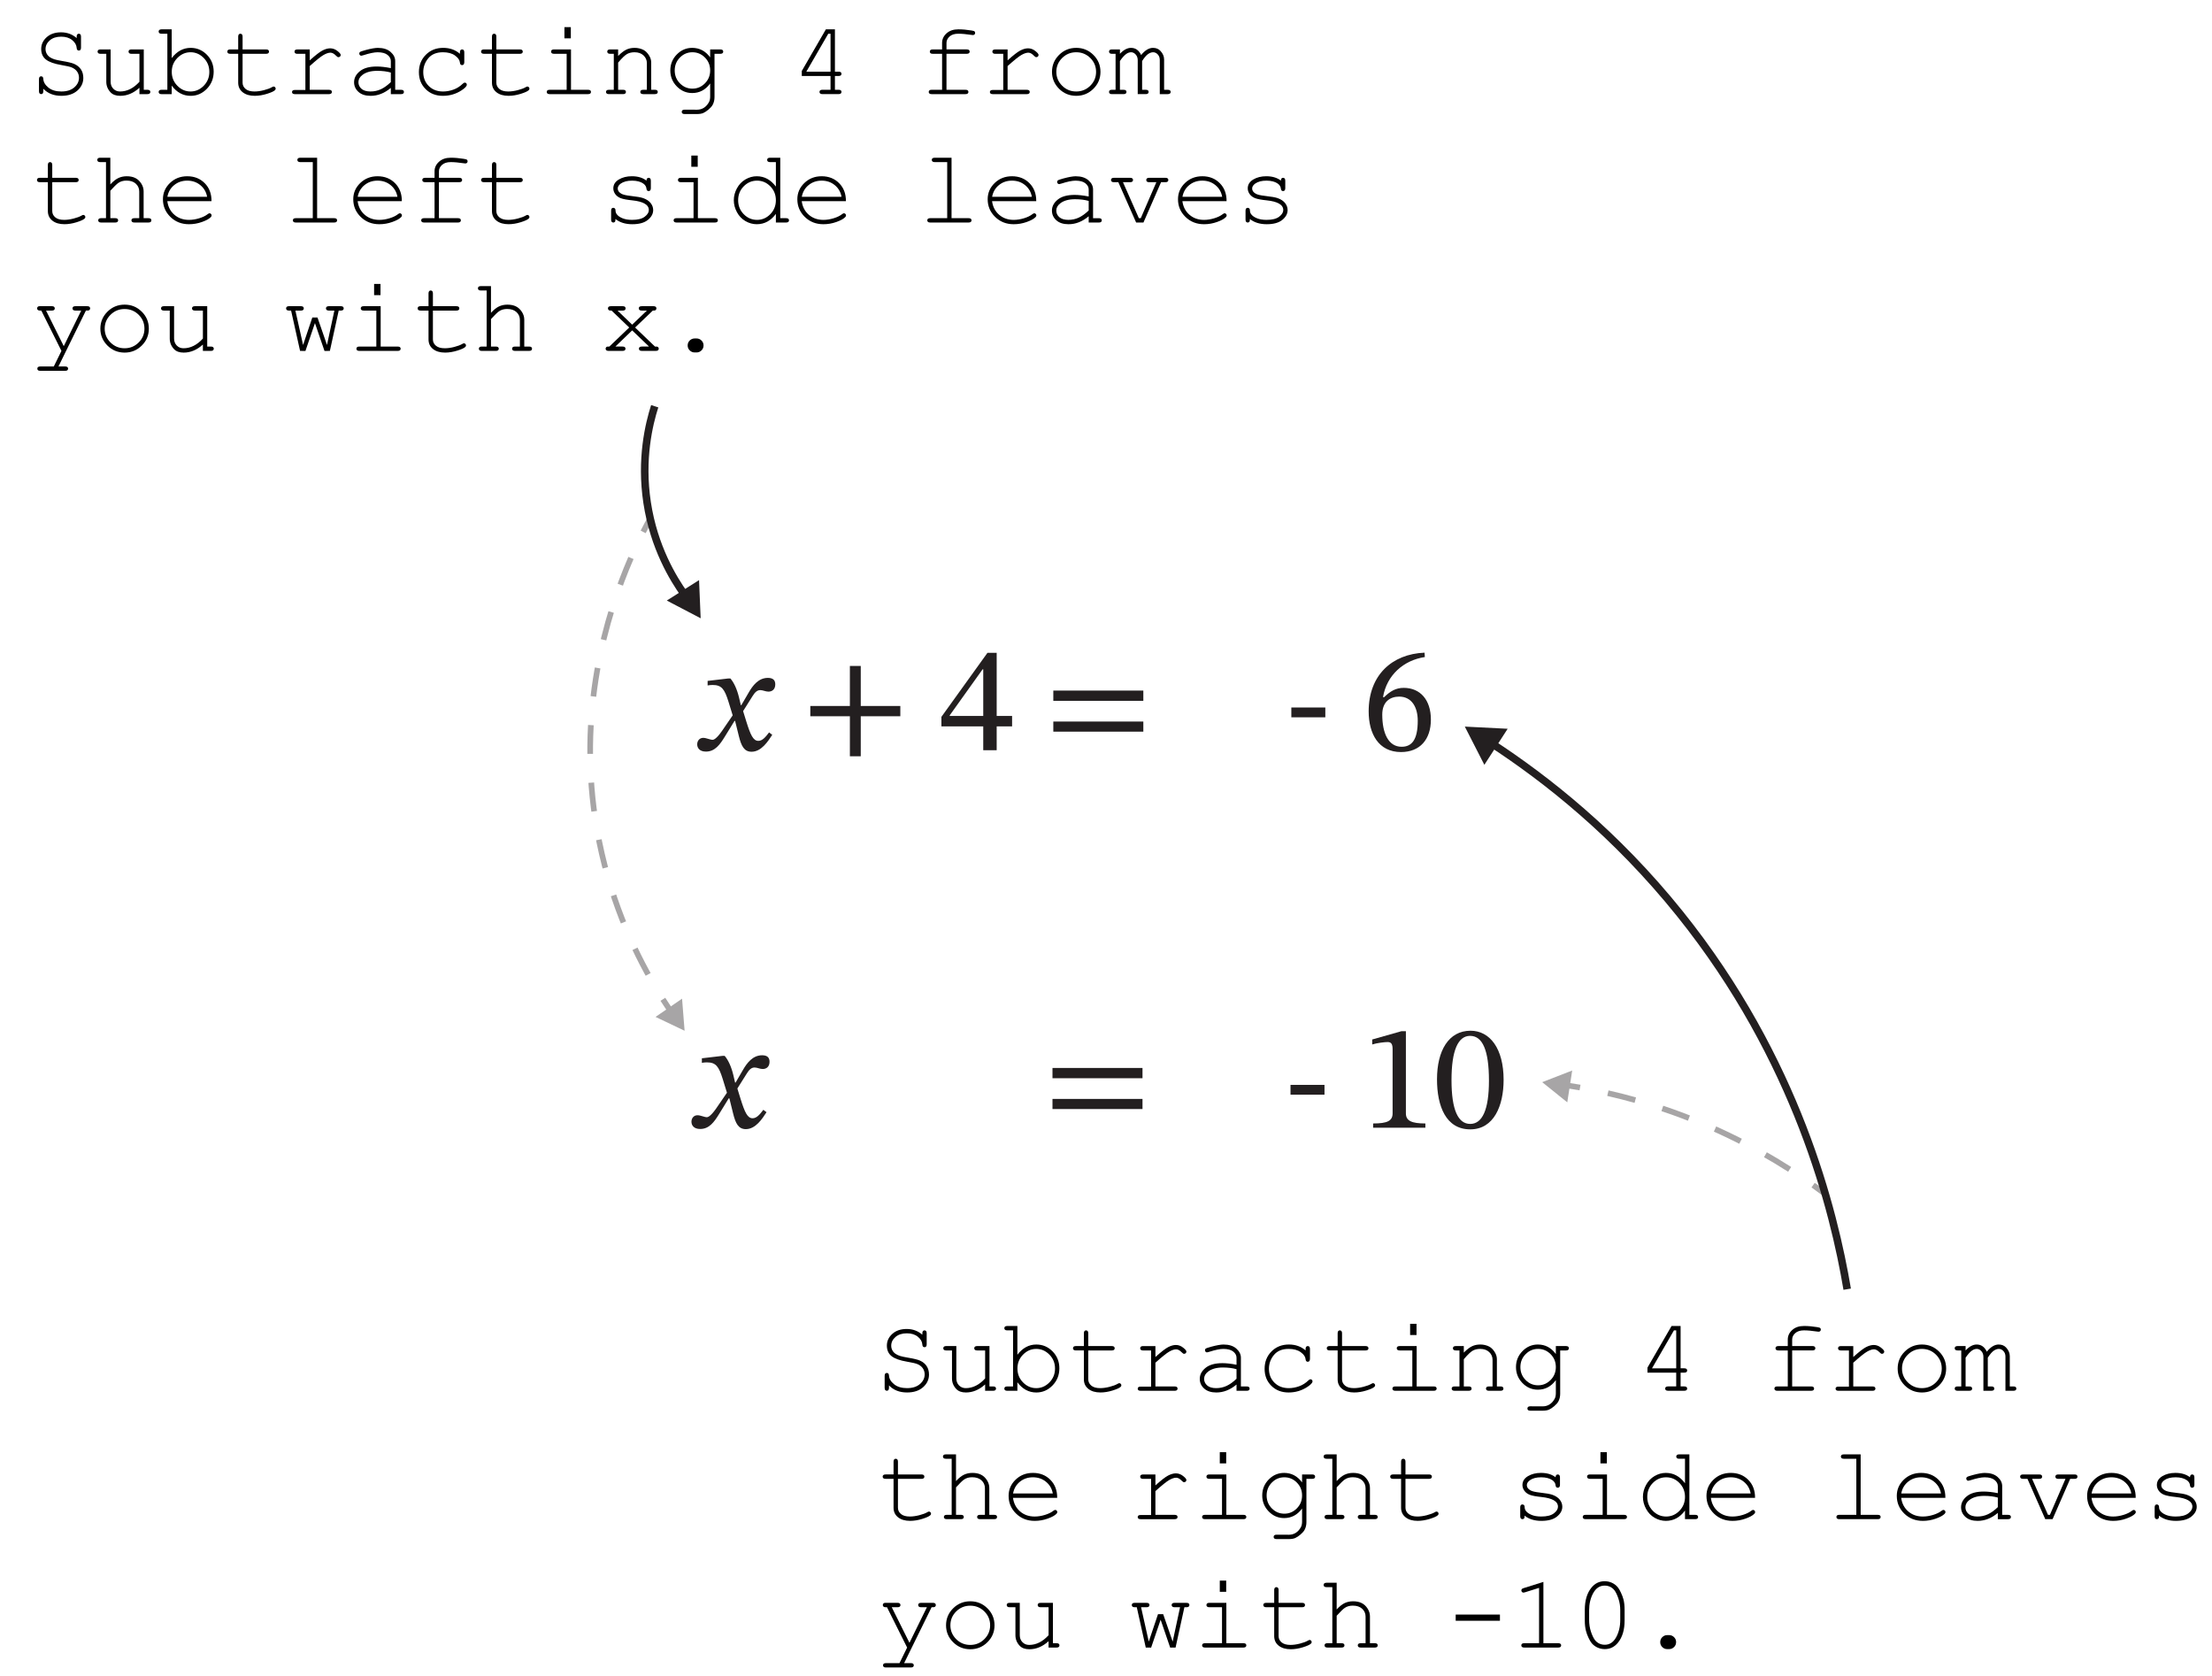 <?xml version="1.0" encoding="UTF-8"?> <svg xmlns="http://www.w3.org/2000/svg" id="Layer_1" data-name="Layer 1" viewBox="0 0 292.925 221.868"><defs><style> .cls-1 { opacity: .4; } .cls-2 { stroke-dasharray: 3.813 3.813; } .cls-2, .cls-3, .cls-4, .cls-5, .cls-6 { fill: none; } .cls-2, .cls-4, .cls-7, .cls-5, .cls-6 { stroke: #231f20; stroke-miterlimit: 10; } .cls-2, .cls-4, .cls-5 { stroke-width: .75px; } .cls-4 { stroke-dasharray: 3.747 3.747; } .cls-8, .cls-7 { fill: #231f20; } </style></defs><g><path class="cls-8" d="M98.386,141.669c.52-.9,1.28-1.94,2.54-1.94.7,0,.98.32.98.86,0,.68-.44.96-.9.96-.38,0-.74-.2-1.08-.2-.42,0-.72.28-1.06.84l-1.22,1.94.42,1.36c.56,1.8.92,2.58,1.6,2.58.52,0,.94-.48,1.42-1.12l.42.32c-.56.86-1.44,2.24-2.74,2.24-.98,0-1.36-.76-1.68-2.06l-.5-2.02h-.08l-1.28,2.08c-.64,1.04-1.3,1.98-2.5,1.98-.86,0-1.16-.5-1.16-.96s.3-.86.8-.86c.4,0,.92.26,1.24.26.08,0,.44-.02,1.22-1.14l1.44-2.1-.56-1.82c-.52-1.66-.9-2.2-2.1-2.2-.22,0-.4.02-.66.06v-.6l2.72-.32h.3c.48.56.88,1.44,1.14,2.52l.24,1.02h.06l.98-1.68h-0Z"></path><path class="cls-8" d="M139.376,142.769v-1.36h11.92v1.36h-11.92ZM139.376,146.849v-1.34h11.92v1.34h-11.92Z"></path><path class="cls-8" d="M170.896,144.949v-1.3h4.5v1.3h-4.5Z"></path><path class="cls-8" d="M181.836,149.319v-.56c1.88,0,2.58-.34,2.58-1.34v-8.46c0-.7-.16-.98-.66-.98-.4,0-1.42.12-2.04.32v-.66l3.88-1.1h.58v10.88c0,.98.74,1.34,2.58,1.34v.56h-6.92 0Z"></path><path class="cls-8" d="M194.696,149.539c-3.22,0-4.4-3.08-4.4-6.62,0-3.8,1.54-6.44,4.44-6.44,2.58,0,4.38,2.38,4.38,6.5,0,3.42-1.28,6.56-4.42,6.56ZM194.676,137.159c-1.58,0-2.46,1.9-2.46,5.86s.88,5.8,2.48,5.8,2.48-1.88,2.48-5.72c0-4.06-.86-5.94-2.5-5.94h-0Z"></path></g><g><path class="cls-8" d="M99.146,91.699c.52-.9,1.28-1.94,2.54-1.94.7,0,.98.32.98.86,0,.68-.44.96-.9.96-.38,0-.74-.2-1.08-.2-.42,0-.72.28-1.06.84l-1.22,1.94.42,1.36c.56,1.8.92,2.58,1.6,2.58.52,0,.94-.48,1.42-1.12l.42.32c-.56.86-1.44,2.24-2.74,2.24-.98,0-1.36-.76-1.68-2.06l-.5-2.02h-.08l-1.28,2.08c-.64,1.04-1.3,1.98-2.5,1.98-.86,0-1.16-.5-1.16-.96s.3-.86.8-.86c.4,0,.92.26,1.24.26.08,0,.44-.02,1.22-1.14l1.44-2.1-.56-1.82c-.52-1.66-.9-2.2-2.1-2.2-.22,0-.4.02-.66.06v-.6l2.72-.32h.3c.48.56.88,1.44,1.14,2.52l.24,1.02h.06l.98-1.68h-0Z"></path><path class="cls-8" d="M113.986,94.839v5.3h-1.44v-5.3h-5.24v-1.36h5.24v-5.3h1.44v5.3h5.24v1.36h-5.24Z"></path><path class="cls-8" d="M131.986,96.179v3.16h-1.78v-3.16h-5.54v-1.26l6.1-8.48h1.22v8.36h2.04v1.38s-2.04,0-2.04,0ZM130.206,88.619h-.08l-4.36,6.1v.08h4.44v-6.18h-0Z"></path><path class="cls-8" d="M139.486,92.799v-1.36h11.92v1.36h-11.92ZM139.486,96.879v-1.34h11.92v1.34h-11.92Z"></path><path class="cls-8" d="M171.006,94.979v-1.3h4.5v1.3h-4.5Z"></path><path class="cls-8" d="M188.686,86.999c-2.8.42-5.04,2.38-5.54,5.3l.14.02c.82-.8,1.56-1.24,2.6-1.24,2.18,0,3.6,1.58,3.6,4.2s-1.44,4.3-3.96,4.3c-2.98,0-4.28-2.44-4.28-5.38,0-4.82,3.1-7.6,7.4-7.78l.04.58h-0ZM185.286,92.239c-1.16,0-2.24.64-2.24,2.38,0,2.48.82,4.26,2.56,4.26,1.34,0,2.14-.9,2.14-3.44,0-1.8-.8-3.2-2.46-3.2h-0Z"></path></g><g><path class="cls-6" d="M86.7,53.79c-.757,2.364-1.88,6.998-1.004,12.762.902,5.922,3.474,10.1,4.923,12.132"></path><polygon class="cls-7" points="92.109 77.7 89.3 79.479 92.25 81.021 92.109 77.7"></polygon></g><g><rect class="cls-3" x="3.898" y="1.464" width="173.629" height="54.514"></rect><path d="M10.153,5.039v-.191c0-.137.026-.234.079-.294.052-.06.122-.089.208-.089.087,0,.156.029.209.089.052.06.078.157.078.294v1.463c0,.137-.026.234-.078.294-.053.06-.122.089-.209.089-.082,0-.149-.027-.201-.082-.053-.055-.081-.144-.086-.267-.022-.383-.22-.727-.591-1.032-.372-.306-.858-.458-1.46-.458-.633,0-1.137.163-1.511.489-.373.325-.561.709-.561,1.151,0,.228.053.436.157.622.105.187.244.338.417.455.174.115.369.209.588.279.219.071.561.146,1.025.223.779.128,1.317.258,1.613.39.396.178.696.424.899.738.202.314.304.686.304,1.114,0,.656-.262,1.216-.786,1.678-.523.463-1.23.694-2.119.694-.998,0-1.795-.312-2.393-.937v.328c0,.137-.026.234-.078.294-.053.06-.122.089-.209.089-.082,0-.15-.029-.205-.089s-.082-.157-.082-.294v-1.586c0-.142.026-.241.079-.301.052-.06.122-.089.208-.089.082,0,.149.027.202.082.052.055.081.144.085.267.023.419.247.801.674,1.145.426.345.999.517,1.719.517.721,0,1.289-.18,1.706-.54s.625-.786.625-1.278c0-.301-.079-.568-.239-.804-.159-.234-.396-.42-.711-.557-.219-.096-.674-.203-1.367-.321-.952-.159-1.638-.403-2.058-.731-.419-.328-.629-.795-.629-1.401,0-.602.24-1.119.722-1.552.48-.433,1.115-.649,1.903-.649.803,0,1.493.253,2.071.759Z"></path><path d="M18.465,12.463v-.841c-.783.711-1.631,1.066-2.543,1.066-.561,0-.986-.152-1.278-.458-.378-.401-.567-.868-.567-1.401v-3.705h-.772c-.137,0-.234-.027-.294-.082-.059-.055-.089-.125-.089-.212,0-.082.03-.15.089-.205.06-.055.157-.082.294-.082h1.347v4.286c0,.374.119.682.355.923.237.241.533.362.889.362.935,0,1.791-.429,2.57-1.285v-3.705h-1.06c-.137,0-.234-.027-.294-.082-.059-.055-.089-.125-.089-.212,0-.082.03-.15.089-.205.06-.055.157-.082.294-.082h1.634v5.346h.485c.137,0,.235.026.294.078.06.053.089.122.089.209,0,.082-.029.15-.089.205-.059.055-.157.082-.294.082h-1.06Z"></path><path d="M22.738,3.884v3.808c.693-.902,1.529-1.354,2.509-1.354.839,0,1.557.305,2.153.912.598.609.896,1.355.896,2.239,0,.894-.302,1.649-.905,2.27-.604.62-1.318.93-2.144.93-1.002,0-1.839-.451-2.509-1.354v1.128h-1.347c-.137,0-.234-.027-.294-.082-.059-.055-.089-.123-.089-.205,0-.087.03-.156.089-.209.06-.052.157-.078.294-.078h.772v-7.424h-.772c-.137,0-.234-.027-.294-.082-.059-.055-.089-.125-.089-.212,0-.082.03-.15.089-.205.06-.055.157-.082.294-.082h1.347ZM27.721,9.516c0-.725-.248-1.339-.745-1.843-.496-.503-1.077-.755-1.743-.755-.665,0-1.246.252-1.743.755-.496.504-.745,1.118-.745,1.843s.249,1.339.745,1.843c.497.503,1.078.755,1.743.755.666,0,1.247-.252,1.743-.755.497-.504.745-1.118.745-1.843Z"></path><path d="M32.124,6.543h3.117c.137,0,.235.027.294.082.06.055.089.125.089.212,0,.082-.029.15-.089.205-.059.055-.157.082-.294.082h-3.117v3.821c0,.333.134.61.4.834s.657.335,1.172.335c.388,0,.807-.058,1.258-.175.451-.115.803-.247,1.053-.393.092-.06.167-.089.226-.089.073,0,.137.028.191.085.055.058.082.125.082.202,0,.068-.029.132-.089.191-.146.15-.5.313-1.062.489-.563.175-1.102.263-1.617.263-.67,0-1.203-.157-1.6-.472s-.595-.738-.595-1.271v-3.821h-1.06c-.137,0-.234-.027-.294-.082-.059-.055-.089-.125-.089-.212,0-.082.03-.15.089-.205.06-.055.157-.082.294-.082h1.06v-1.695c0-.137.027-.234.082-.294s.123-.089.205-.089c.087,0,.157.029.212.089s.082.157.082.294v1.695Z"></path><path d="M41.017,6.543v1.449c.748-.675,1.307-1.108,1.679-1.303.371-.193.714-.29,1.028-.29.342,0,.66.115.954.345.294.23.44.405.44.523,0,.087-.028.158-.085.215-.058.058-.129.086-.216.086-.045,0-.084-.008-.116-.023-.031-.017-.091-.067-.178-.154-.159-.159-.298-.269-.417-.328-.118-.06-.234-.089-.349-.089-.25,0-.553.101-.905.301-.354.2-.965.69-1.836,1.47v3.145h2.543c.142,0,.242.026.301.078.06.053.089.122.089.209,0,.082-.029.15-.089.205-.059.055-.159.082-.301.082h-4.505c-.137,0-.234-.026-.294-.078-.059-.053-.089-.12-.089-.202,0-.077.028-.143.086-.194.057-.053.156-.079.297-.079h1.388v-4.785h-1.06c-.137,0-.234-.027-.294-.082-.059-.055-.089-.125-.089-.212,0-.082.028-.15.086-.205.057-.055.156-.082.297-.082h1.634Z"></path><path d="M51.756,12.463v-.827c-.834.702-1.725,1.053-2.673,1.053-.688,0-1.226-.175-1.613-.522-.387-.35-.581-.776-.581-1.282,0-.556.256-1.041.766-1.456.511-.415,1.256-.622,2.235-.622.265,0,.552.017.861.052.311.033.646.087,1.005.16v-.93c0-.314-.146-.588-.438-.82-.291-.232-.729-.349-1.312-.349-.446,0-1.073.13-1.88.39-.146.046-.239.068-.28.068-.072,0-.136-.027-.188-.082-.053-.055-.079-.123-.079-.205,0-.077.023-.139.068-.185.064-.068.321-.162.772-.28.711-.191,1.249-.287,1.613-.287.725,0,1.29.179,1.695.537.406.357.608.762.608,1.213v3.801h.766c.142,0,.242.026.301.078.06.053.089.122.089.209,0,.082-.029.15-.089.205-.059.055-.159.082-.301.082h-1.347ZM51.756,9.605c-.269-.077-.554-.135-.854-.171s-.617-.055-.95-.055c-.834,0-1.485.18-1.955.54-.355.269-.533.59-.533.964,0,.347.136.638.407.875.271.237.666.355,1.186.355.497,0,.958-.099,1.385-.298.426-.197.864-.514,1.315-.946v-1.265Z"></path><path d="M60.903,7.124v-.191c0-.142.027-.241.082-.301s.123-.089.205-.089c.087,0,.157.029.212.089s.082.159.082.301v1.299c-.004.142-.033.241-.085.301-.053.06-.122.089-.209.089-.077,0-.143-.026-.194-.078-.053-.053-.083-.141-.093-.264-.027-.323-.24-.631-.639-.923-.399-.292-.936-.438-1.61-.438-.852,0-1.499.267-1.941.8-.441.533-.663,1.144-.663,1.832,0,.743.244,1.355.731,1.839.488.483,1.119.725,1.894.725.447,0,.901-.082,1.364-.246.462-.164.881-.429,1.254-.793.096-.091.181-.137.253-.137.078,0,.143.026.195.079.052.052.078.117.078.194,0,.196-.229.444-.69.745-.742.487-1.569.731-2.481.731-.925,0-1.685-.295-2.279-.886-.595-.59-.893-1.338-.893-2.245,0-.925.305-1.693.913-2.304s1.375-.916,2.3-.916c.88,0,1.618.262,2.215.786Z"></path><path d="M65.729,6.543h3.117c.137,0,.234.027.294.082s.089.125.089.212c0,.082-.029.15-.089.205s-.157.082-.294.082h-3.117v3.821c0,.333.134.61.4.834s.657.335,1.172.335c.388,0,.807-.058,1.258-.175.451-.115.802-.247,1.053-.393.091-.06.166-.089.226-.089.073,0,.137.028.191.085.055.058.082.125.082.202,0,.068-.029.132-.089.191-.146.15-.5.313-1.062.489-.563.175-1.103.263-1.617.263-.67,0-1.203-.157-1.6-.472s-.595-.738-.595-1.271v-3.821h-1.06c-.137,0-.234-.027-.294-.082-.059-.055-.089-.125-.089-.212,0-.082.03-.15.089-.205.06-.055.157-.082.294-.082h1.06v-1.695c0-.137.027-.234.082-.294s.123-.089.205-.089c.087,0,.157.029.212.089s.082.157.082.294v1.695Z"></path><path d="M75.614,6.543v5.346h2.256c.142,0,.241.026.301.078.06.053.089.122.089.209,0,.082-.029.15-.089.205s-.159.082-.301.082h-5.086c-.137,0-.234-.027-.294-.082s-.089-.123-.089-.205c0-.087.029-.156.089-.209.06-.052.157-.078.294-.078h2.256v-4.765h-1.675c-.137,0-.236-.027-.297-.082-.062-.055-.093-.123-.093-.205,0-.087.029-.157.089-.212s.159-.082.301-.082h2.249ZM75.593,3.597v1.483h-.848v-1.483h.848Z"></path><path d="M81.855,6.543v.868c.401-.405.764-.686,1.087-.841s.688-.232,1.094-.232c.438,0,.836.094,1.196.28.255.137.486.363.694.681.207.316.311.641.311.974v3.616h.485c.137,0,.234.026.294.078.06.053.089.122.089.209,0,.082-.029.15-.089.205s-.157.082-.294.082h-1.538c-.142,0-.241-.027-.301-.082s-.089-.123-.089-.205c0-.087.029-.156.089-.209.06-.052.159-.078.301-.078h.479v-3.521c0-.405-.148-.749-.444-1.028-.296-.281-.692-.421-1.189-.421-.378,0-.706.076-.984.229-.278.152-.675.531-1.189,1.138v3.603h.649c.137,0,.234.026.294.078.06.053.089.122.089.209,0,.082-.029.15-.089.205s-.157.082-.294.082h-1.873c-.137,0-.234-.027-.294-.082s-.089-.123-.089-.205c0-.087.029-.156.089-.209.06-.052.157-.078.294-.078h.649v-4.765h-.485c-.137,0-.234-.027-.294-.082s-.089-.125-.089-.212c0-.082.029-.15.089-.205s.157-.082.294-.082h1.06Z"></path><path d="M94.044,7.596v-1.053h1.347c.137,0,.234.027.294.082s.089.125.089.212c0,.082-.029.15-.089.205s-.157.082-.294.082h-.772v5.735c0,.383-.082.725-.246,1.025-.109.2-.292.408-.547.622s-.487.367-.697.458-.49.137-.841.137h-1.627c-.137,0-.234-.026-.294-.078-.06-.053-.089-.122-.089-.209s.029-.157.089-.212.157-.082.294-.082l1.647.007c.337,0,.642-.087.913-.26.271-.173.495-.426.673-.759.101-.191.15-.436.15-.731v-1.723c-.615.843-1.408,1.265-2.379,1.265-.788,0-1.469-.293-2.04-.878-.572-.586-.858-1.291-.858-2.116s.286-1.529.858-2.112c.571-.583,1.252-.875,2.04-.875.971,0,1.764.419,2.379,1.258ZM94.044,9.325c0-.675-.231-1.244-.694-1.709-.462-.465-1.015-.697-1.657-.697s-1.194.233-1.654.7c-.46.468-.69,1.036-.69,1.706,0,.675.23,1.245.69,1.712.46.468,1.012.701,1.654.701s1.195-.233,1.657-.701c.463-.467.694-1.037.694-1.712Z"></path><path d="M109.985,10.063h-3.808v-.663l3.192-5.517h1.196v5.605h.479c.142,0,.241.026.301.079.06.052.089.121.089.208,0,.082-.029.15-.089.205s-.159.082-.301.082h-.479v1.825h.479c.142,0,.241.026.301.078.06.053.089.122.089.209,0,.082-.029.15-.089.205s-.159.082-.301.082h-2.133c-.142,0-.241-.027-.301-.082s-.089-.123-.089-.205c0-.087.029-.156.089-.209.06-.052.159-.078.301-.078h1.073v-1.825ZM109.985,9.489v-5.024h-.301l-2.905,5.024h3.206Z"></path><path d="M125.338,7.124v4.765h2.522c.137,0,.234.026.294.078.06.053.089.122.089.209,0,.082-.029.15-.089.205s-.157.082-.294.082h-4.491c-.137,0-.234-.027-.294-.082s-.089-.123-.089-.205c0-.087.029-.156.089-.209.06-.052.157-.078.294-.078h1.388v-4.765h-1.244c-.137,0-.234-.027-.294-.082s-.089-.125-.089-.212c0-.082.029-.15.089-.205s.157-.082.294-.082h1.244v-.868c0-.483.196-.902.588-1.258s.911-.533,1.559-.533c.542,0,1.121.05,1.736.15.232.036.373.08.42.13.049.05.072.116.072.198s-.027.149-.082.202c-.055.052-.128.078-.219.078-.036,0-.098-.007-.185-.021-.688-.104-1.27-.157-1.743-.157-.501,0-.888.123-1.158.369-.271.246-.407.526-.407.841v.868h2.687c.137,0,.234.027.294.082s.089.125.089.212c0,.082-.029.15-.089.205s-.157.082-.294.082h-2.687Z"></path><path d="M133.432,6.543v1.449c.747-.675,1.307-1.108,1.678-1.303.372-.193.715-.29,1.029-.29.342,0,.66.115.953.345.295.23.441.405.441.523,0,.087-.028.158-.086.215-.057.058-.128.086-.215.086-.046,0-.084-.008-.116-.023-.032-.017-.091-.067-.178-.154-.159-.159-.299-.269-.417-.328s-.234-.089-.349-.089c-.251,0-.553.101-.905.301-.354.2-.966.69-1.836,1.47v3.145h2.543c.142,0,.241.026.301.078.06.053.089.122.089.209,0,.082-.029.15-.089.205s-.159.082-.301.082h-4.505c-.137,0-.234-.026-.294-.078-.06-.053-.089-.12-.089-.202,0-.077.028-.143.085-.194.058-.053.156-.079.298-.079h1.388v-4.785h-1.06c-.137,0-.234-.027-.294-.082s-.089-.125-.089-.212c0-.082.028-.15.085-.205.058-.055.156-.082.298-.082h1.634Z"></path><path d="M145.73,9.516c0,.875-.313,1.622-.939,2.242-.627.62-1.383.93-2.267.93-.894,0-1.652-.312-2.276-.933-.624-.623-.937-1.369-.937-2.239,0-.875.312-1.624.937-2.245.624-.623,1.383-.934,2.276-.934.884,0,1.64.31,2.267.93.626.62.939,1.369.939,2.249ZM145.149,9.516c0-.72-.257-1.333-.769-1.839-.514-.506-1.134-.759-1.863-.759s-1.35.254-1.863.763c-.512.508-.769,1.119-.769,1.835,0,.711.257,1.321.769,1.832.514.511,1.134.766,1.863.766s1.35-.254,1.863-.763c.512-.508.769-1.119.769-1.835Z"></path><path d="M148.307,6.543v.581c.487-.524.978-.786,1.47-.786.296,0,.556.078.779.236.224.156.41.395.561.714.255-.319.514-.558.776-.714.262-.158.524-.236.789-.236.415,0,.745.135.991.403.323.347.485.725.485,1.135v4.013h.485c.137,0,.234.026.294.078.06.053.089.122.089.209,0,.082-.029.15-.089.205s-.157.082-.294.082h-1.06v-4.532c0-.292-.089-.533-.267-.725s-.383-.287-.615-.287c-.21,0-.431.079-.663.235-.232.158-.497.467-.793.927v3.808h.479c.137,0,.234.026.294.078.06.053.089.122.089.209,0,.082-.029.15-.089.205s-.157.082-.294.082h-1.06v-4.491c0-.306-.09-.558-.271-.755-.18-.199-.381-.298-.604-.298-.205,0-.408.066-.608.198-.278.187-.569.508-.875.964v3.808h.485c.137,0,.234.026.294.078.06.053.089.122.089.209,0,.082-.029.15-.089.205s-.157.082-.294.082h-1.545c-.137,0-.234-.027-.294-.082s-.089-.123-.089-.205c0-.087.029-.156.089-.209.06-.052.157-.078.294-.078h.485v-4.765h-.485c-.137,0-.234-.027-.294-.082s-.089-.125-.089-.212c0-.082.029-.15.089-.205s.157-.082.294-.082h1.06Z"></path><path d="M6.919,23.543h3.117c.137,0,.235.027.294.082.06.055.089.125.089.212,0,.082-.029.15-.089.205-.059.055-.157.082-.294.082h-3.117v3.821c0,.333.134.61.4.834s.657.335,1.172.335c.388,0,.807-.058,1.258-.175.451-.115.803-.247,1.053-.393.092-.06.167-.089.226-.089.073,0,.137.028.191.085.055.058.082.125.082.202,0,.068-.029.132-.089.191-.146.15-.5.313-1.062.489-.563.175-1.102.263-1.617.263-.67,0-1.203-.157-1.6-.472s-.595-.738-.595-1.271v-3.821h-1.06c-.137,0-.234-.027-.294-.082-.059-.055-.089-.125-.089-.212,0-.082.03-.15.089-.205.06-.055.157-.082.294-.082h1.06v-1.695c0-.137.027-.234.082-.294s.123-.089.205-.089c.087,0,.157.029.212.089s.082.157.082.294v1.695Z"></path><path d="M14.61,20.884v3.534c.365-.396.715-.676,1.05-.838.335-.161.71-.242,1.124-.242.447,0,.826.078,1.139.236.312.156.573.398.782.725.21.325.314.668.314,1.028v3.562h.643c.142,0,.24.026.298.078.057.053.085.122.085.209,0,.082-.028.15-.085.205-.058.055-.156.082-.298.082h-1.866c-.141,0-.241-.027-.301-.082-.059-.055-.089-.123-.089-.205,0-.087.03-.156.089-.209.06-.052.16-.078.301-.078h.643v-3.521c0-.415-.149-.761-.447-1.039-.299-.278-.715-.417-1.248-.417-.419,0-.776.103-1.073.308-.214.146-.567.49-1.06,1.032v3.637h.649c.137,0,.235.026.294.078.06.053.089.122.089.209,0,.082-.029.15-.089.205-.059.055-.157.082-.294.082h-1.873c-.137,0-.234-.027-.294-.082-.059-.055-.089-.123-.089-.205,0-.087.03-.156.089-.209.06-.052.157-.078.294-.078h.649v-7.424h-.772c-.137,0-.234-.027-.294-.082-.059-.055-.089-.125-.089-.212,0-.082.03-.15.089-.205.06-.055.157-.082.294-.082h1.347Z"></path><path d="M28.008,26.64h-5.852c.101.743.411,1.341.934,1.794.521.454,1.168.681,1.938.681.429,0,.878-.07,1.347-.212.47-.142.853-.328,1.148-.561.087-.068.162-.103.226-.103.073,0,.137.028.191.085.055.058.082.125.082.202s-.036.152-.109.226c-.219.228-.607.441-1.165.639-.559.199-1.132.298-1.72.298-.984,0-1.806-.322-2.464-.968-.659-.645-.988-1.425-.988-2.341,0-.834.309-1.55.927-2.146.617-.597,1.382-.896,2.293-.896.939,0,1.712.307,2.317.92.606.612.905,1.406.896,2.382ZM27.427,26.058c-.113-.634-.413-1.148-.898-1.545s-1.063-.595-1.733-.595-1.246.196-1.729.588c-.482.392-.783.909-.902,1.552h5.264Z"></path><path d="M41.995,20.884v8.005h2.256c.142,0,.242.026.301.078.06.053.089.122.089.209,0,.082-.029.15-.089.205-.059.055-.159.082-.301.082h-5.086c-.137,0-.234-.027-.294-.082-.059-.055-.089-.123-.089-.205,0-.087.03-.156.089-.209.06-.052.157-.078.294-.078h2.256v-7.424h-1.654c-.137,0-.235-.027-.297-.082s-.093-.125-.093-.212c0-.082.03-.15.089-.205.06-.055.16-.082.301-.082h2.229Z"></path><path d="M53.212,26.64h-5.852c.101.743.411,1.341.934,1.794.521.454,1.168.681,1.938.681.429,0,.878-.07,1.347-.212.47-.142.853-.328,1.148-.561.087-.068.162-.103.226-.103.073,0,.137.028.191.085.055.058.082.125.082.202s-.036.152-.109.226c-.219.228-.607.441-1.165.639-.559.199-1.132.298-1.72.298-.984,0-1.806-.322-2.464-.968-.659-.645-.988-1.425-.988-2.341,0-.834.309-1.55.927-2.146.617-.597,1.382-.896,2.293-.896.939,0,1.712.307,2.317.92.606.612.905,1.406.896,2.382ZM52.631,26.058c-.113-.634-.413-1.148-.898-1.545s-1.063-.595-1.733-.595-1.246.196-1.729.588c-.482.392-.783.909-.902,1.552h5.264Z"></path><path d="M58.127,24.124v4.765h2.522c.137,0,.235.026.294.078.06.053.089.122.089.209,0,.082-.029.15-.089.205-.059.055-.157.082-.294.082h-4.491c-.137,0-.234-.027-.294-.082-.059-.055-.089-.123-.089-.205,0-.087.03-.156.089-.209.06-.052.157-.078.294-.078h1.388v-4.765h-1.244c-.137,0-.234-.027-.294-.082-.059-.055-.089-.125-.089-.212,0-.082.03-.15.089-.205.06-.055.157-.082.294-.082h1.244v-.868c0-.483.196-.902.588-1.258.393-.355.912-.533,1.559-.533.543,0,1.121.05,1.736.15.232.036.373.08.421.13s.071.116.071.198-.027.149-.082.202c-.055.052-.127.078-.219.078-.036,0-.098-.007-.185-.021-.688-.104-1.269-.157-1.743-.157-.501,0-.888.123-1.158.369-.271.246-.407.526-.407.841v.868h2.687c.137,0,.235.027.294.082.06.055.089.125.089.212,0,.082-.029.15-.089.205-.059.055-.157.082-.294.082h-2.687Z"></path><path d="M65.729,23.543h3.117c.137,0,.234.027.294.082s.089.125.089.212c0,.082-.029.15-.089.205s-.157.082-.294.082h-3.117v3.821c0,.333.134.61.4.834s.657.335,1.172.335c.388,0,.807-.058,1.258-.175.451-.115.802-.247,1.053-.393.091-.06.166-.089.226-.089.073,0,.137.028.191.085.055.058.082.125.082.202,0,.068-.029.132-.089.191-.146.15-.5.313-1.062.489-.563.175-1.103.263-1.617.263-.67,0-1.203-.157-1.6-.472s-.595-.738-.595-1.271v-3.821h-1.06c-.137,0-.234-.027-.294-.082-.059-.055-.089-.125-.089-.212,0-.082.03-.15.089-.205.06-.055.157-.082.294-.082h1.06v-1.695c0-.137.027-.234.082-.294s.123-.089.205-.089c.087,0,.157.029.212.089s.082.157.082.294v1.695Z"></path><path d="M85.608,23.919c0-.132.027-.228.082-.287s.123-.089.205-.089c.087,0,.157.029.212.089s.082.159.082.301v.984c0,.137-.027.234-.082.294s-.125.089-.212.089c-.077,0-.143-.025-.195-.075-.052-.05-.083-.132-.092-.246-.027-.273-.169-.499-.424-.677-.374-.255-.868-.383-1.483-.383-.643,0-1.142.13-1.497.39-.269.196-.403.415-.403.656,0,.273.159.501.479.684.219.128.634.226,1.244.294.798.087,1.352.185,1.661.294.442.159.771.381.988.663.216.282.324.588.324.916,0,.487-.234.922-.704,1.302-.47.381-1.157.571-2.064.571s-1.649-.23-2.229-.69c0,.155-.009.255-.027.301s-.052.084-.099.116c-.049.032-.102.048-.161.048-.082,0-.15-.029-.205-.089s-.082-.157-.082-.294v-1.183c0-.137.026-.234.079-.294.052-.06.121-.089.208-.089.082,0,.151.028.208.085.058.058.086.134.086.229,0,.21.053.385.157.526.159.219.413.4.763.543.348.145.775.216,1.281.216.747,0,1.304-.139,1.668-.417s.547-.572.547-.882c0-.355-.185-.641-.554-.854-.374-.214-.917-.357-1.63-.431-.714-.073-1.226-.169-1.535-.287s-.552-.296-.725-.533-.26-.492-.26-.766c0-.492.241-.883.725-1.173.483-.289,1.06-.434,1.729-.434.793,0,1.438.193,1.935.581Z"></path><path d="M92.417,23.543v5.346h2.256c.142,0,.241.026.301.078.06.053.089.122.089.209,0,.082-.029.15-.089.205s-.159.082-.301.082h-5.086c-.137,0-.234-.027-.294-.082s-.089-.123-.089-.205c0-.087.029-.156.089-.209.06-.052.157-.078.294-.078h2.256v-4.765h-1.675c-.137,0-.236-.027-.297-.082-.062-.055-.093-.123-.093-.205,0-.087.029-.157.089-.212s.159-.082.301-.082h2.249ZM92.396,20.597v1.483h-.848v-1.483h.848Z"></path><path d="M103.327,20.884v8.005h.766c.142,0,.241.026.301.078.06.053.089.122.089.209,0,.082-.029.15-.089.205s-.159.082-.301.082h-1.347v-1.142c-.665.911-1.511,1.367-2.536,1.367-.52,0-1.018-.138-1.494-.413-.476-.276-.852-.669-1.127-1.18-.276-.511-.414-1.037-.414-1.579,0-.547.138-1.074.414-1.583.275-.508.651-.9,1.127-1.179.477-.278.977-.417,1.501-.417,1.003,0,1.846.456,2.529,1.367v-3.24h-.766c-.142,0-.241-.027-.301-.082s-.089-.125-.089-.212c0-.082.029-.15.089-.205s.159-.082.301-.082h1.347ZM102.746,26.516c0-.729-.246-1.345-.738-1.846s-1.078-.752-1.757-.752c-.684,0-1.271.251-1.764.752s-.738,1.116-.738,1.846c0,.725.246,1.339.738,1.843.492.503,1.08.755,1.764.755.679,0,1.265-.252,1.757-.755.492-.504.738-1.118.738-1.843Z"></path><path d="M112.022,26.64h-5.852c.101.743.411,1.341.933,1.794.522.454,1.168.681,1.938.681.429,0,.877-.07,1.347-.212s.853-.328,1.148-.561c.087-.068.162-.103.226-.103.073,0,.137.028.191.085.055.058.082.125.082.202s-.036.152-.109.226c-.219.228-.607.441-1.165.639-.559.199-1.132.298-1.72.298-.984,0-1.806-.322-2.464-.968-.659-.645-.988-1.425-.988-2.341,0-.834.309-1.55.926-2.146.618-.597,1.383-.896,2.294-.896.938,0,1.711.307,2.317.92.606.612.904,1.406.896,2.382ZM111.441,26.058c-.114-.634-.414-1.148-.898-1.545-.486-.396-1.063-.595-1.733-.595s-1.246.196-1.729.588-.784.909-.902,1.552h5.264Z"></path><path d="M126.008,20.884v8.005h2.256c.142,0,.241.026.301.078.06.053.089.122.089.209,0,.082-.029.15-.089.205s-.159.082-.301.082h-5.086c-.137,0-.234-.027-.294-.082s-.089-.123-.089-.205c0-.087.029-.156.089-.209.06-.052.157-.078.294-.078h2.256v-7.424h-1.654c-.137,0-.235-.027-.298-.082-.061-.055-.092-.125-.092-.212,0-.082.029-.15.089-.205s.159-.082.301-.082h2.229Z"></path><path d="M137.226,26.64h-5.852c.101.743.411,1.341.933,1.794.522.454,1.168.681,1.938.681.429,0,.877-.07,1.347-.212s.853-.328,1.148-.561c.087-.068.162-.103.226-.103.073,0,.137.028.191.085.055.058.082.125.082.202s-.036.152-.109.226c-.219.228-.607.441-1.165.639-.559.199-1.132.298-1.72.298-.984,0-1.806-.322-2.464-.968-.659-.645-.988-1.425-.988-2.341,0-.834.309-1.55.926-2.146.618-.597,1.383-.896,2.294-.896.938,0,1.711.307,2.317.92.606.612.904,1.406.896,2.382ZM136.645,26.058c-.114-.634-.414-1.148-.898-1.545-.486-.396-1.063-.595-1.733-.595s-1.246.196-1.729.588-.784.909-.902,1.552h5.264Z"></path><path d="M144.171,29.463v-.827c-.834.702-1.725,1.053-2.673,1.053-.688,0-1.226-.175-1.613-.522-.388-.35-.581-.776-.581-1.282,0-.556.255-1.041.766-1.456s1.256-.622,2.235-.622c.265,0,.552.017.861.052.31.033.645.087,1.005.16v-.93c0-.314-.146-.588-.438-.82s-.729-.349-1.312-.349c-.446,0-1.073.13-1.88.39-.146.046-.239.068-.28.068-.073,0-.136-.027-.188-.082-.053-.055-.079-.123-.079-.205,0-.077.022-.139.068-.185.063-.068.321-.162.772-.28.711-.191,1.249-.287,1.613-.287.725,0,1.29.179,1.695.537.405.357.608.762.608,1.213v3.801h.766c.142,0,.241.026.301.078.06.053.089.122.089.209,0,.082-.029.15-.089.205s-.159.082-.301.082h-1.347ZM144.171,26.605c-.269-.077-.554-.135-.854-.171s-.617-.055-.95-.055c-.834,0-1.485.18-1.955.54-.355.269-.533.59-.533.964,0,.347.136.638.406.875.271.237.667.355,1.187.355.497,0,.958-.099,1.384-.298.427-.197.865-.514,1.316-.946v-1.265Z"></path><path d="M151.424,29.463h-.971l-2.358-5.339h-.588c-.137,0-.234-.027-.294-.082s-.089-.125-.089-.212c0-.082.029-.15.089-.205s.157-.082.294-.082h2.153c.137,0,.234.027.294.082s.089.125.089.212c0,.082-.029.15-.089.205s-.157.082-.294.082h-.95l2.105,4.765h.253l2.064-4.765h-.957c-.137,0-.234-.027-.294-.082s-.089-.125-.089-.212c0-.082.029-.15.089-.205s.157-.082.294-.082h2.16c.142,0,.24.027.297.082.058.055.086.125.086.212,0,.082-.028.15-.086.205-.057.055-.155.082-.297.082h-.581l-2.331,5.339Z"></path><path d="M162.43,26.64h-5.852c.101.743.411,1.341.933,1.794.522.454,1.168.681,1.938.681.429,0,.877-.07,1.347-.212s.853-.328,1.148-.561c.087-.068.162-.103.226-.103.073,0,.137.028.191.085.055.058.082.125.082.202s-.036.152-.109.226c-.219.228-.607.441-1.165.639-.559.199-1.132.298-1.72.298-.984,0-1.806-.322-2.464-.968-.659-.645-.988-1.425-.988-2.341,0-.834.309-1.55.926-2.146.618-.597,1.383-.896,2.294-.896.938,0,1.711.307,2.317.92.606.612.904,1.406.896,2.382ZM161.849,26.058c-.114-.634-.414-1.148-.898-1.545-.486-.396-1.063-.595-1.733-.595s-1.246.196-1.729.588-.784.909-.902,1.552h5.264Z"></path><path d="M169.622,23.919c0-.132.027-.228.082-.287s.123-.089.205-.089c.087,0,.157.029.212.089s.082.159.082.301v.984c0,.137-.027.234-.082.294s-.125.089-.212.089c-.077,0-.143-.025-.195-.075-.052-.05-.083-.132-.092-.246-.027-.273-.169-.499-.424-.677-.374-.255-.868-.383-1.483-.383-.643,0-1.142.13-1.497.39-.269.196-.403.415-.403.656,0,.273.159.501.479.684.219.128.634.226,1.244.294.798.087,1.352.185,1.661.294.442.159.771.381.988.663.216.282.324.588.324.916,0,.487-.234.922-.704,1.302-.47.381-1.157.571-2.064.571s-1.649-.23-2.229-.69c0,.155-.009.255-.027.301s-.052.084-.099.116c-.049.032-.102.048-.161.048-.082,0-.15-.029-.205-.089s-.082-.157-.082-.294v-1.183c0-.137.026-.234.079-.294.052-.06.121-.089.208-.089.082,0,.151.028.208.085.058.058.086.134.086.229,0,.21.053.385.157.526.159.219.413.4.763.543.348.145.775.216,1.281.216.747,0,1.304-.139,1.668-.417s.547-.572.547-.882c0-.355-.185-.641-.554-.854-.374-.214-.917-.357-1.63-.431-.714-.073-1.226-.169-1.535-.287s-.552-.296-.725-.533-.26-.492-.26-.766c0-.492.241-.883.725-1.173.483-.289,1.06-.434,1.729-.434.793,0,1.438.193,1.935.581Z"></path><path d="M8.136,46.463l-2.666-5.339h-.171c-.137,0-.234-.027-.294-.082-.059-.055-.089-.123-.089-.205,0-.06.015-.112.045-.161.029-.047.068-.082.116-.102.048-.021.122-.031.222-.031h1.572c.137,0,.235.027.294.082.06.055.089.125.089.212,0,.082-.029.15-.089.205-.059.055-.157.082-.294.082h-.772l2.345,4.71,2.311-4.71h-.772c-.137,0-.234-.027-.294-.082-.059-.055-.089-.125-.089-.212,0-.082.03-.15.089-.205.06-.055.157-.082.294-.082h1.565c.142,0,.242.027.301.082.06.055.089.125.089.212,0,.06-.018.114-.055.164-.036.05-.077.083-.123.099-.045.017-.173.024-.383.024l-3.637,7.403h.896c.137,0,.235.026.294.078.06.053.089.122.089.209,0,.082-.029.15-.089.205-.059.055-.157.082-.294.082h-3.309c-.137,0-.234-.026-.294-.078-.059-.053-.089-.122-.089-.209s.03-.156.089-.209c.06-.052.157-.078.294-.078h1.798l1.012-2.064Z"></path><path d="M19.71,43.516c0,.875-.313,1.622-.939,2.242-.627.62-1.382.93-2.267.93-.893,0-1.651-.312-2.276-.933-.624-.623-.937-1.369-.937-2.239,0-.875.312-1.624.937-2.245.625-.623,1.384-.934,2.276-.934.885,0,1.64.31,2.267.93.626.62.939,1.369.939,2.249ZM19.128,43.516c0-.72-.256-1.333-.769-1.839s-1.134-.759-1.863-.759c-.729,0-1.35.254-1.862.763-.513.508-.77,1.119-.77,1.835,0,.711.257,1.321.77,1.832s1.134.766,1.862.766c.729,0,1.351-.254,1.863-.763.513-.508.769-1.119.769-1.835Z"></path><path d="M26.867,46.463v-.841c-.783.711-1.631,1.066-2.543,1.066-.561,0-.986-.152-1.278-.458-.378-.401-.567-.868-.567-1.401v-3.705h-.772c-.137,0-.234-.027-.294-.082-.059-.055-.089-.125-.089-.212,0-.082.03-.15.089-.205.06-.055.157-.082.294-.082h1.347v4.286c0,.374.119.682.355.923.237.241.533.362.889.362.935,0,1.791-.429,2.57-1.285v-3.705h-1.06c-.137,0-.234-.027-.294-.082-.059-.055-.089-.125-.089-.212,0-.082.03-.15.089-.205.06-.055.157-.082.294-.082h1.634v5.346h.485c.137,0,.235.026.294.078.06.053.089.122.089.209,0,.082-.029.15-.089.205-.059.055-.157.082-.294.082h-1.06Z"></path><path d="M43.683,46.463l-.711.007-1.265-3.691-1.258,3.691-.711-.007-1.189-5.339h-.28c-.137,0-.234-.027-.294-.082-.059-.055-.089-.125-.089-.212,0-.082.03-.15.089-.205.06-.055.157-.082.294-.082h1.579c.137,0,.235.027.294.082.06.055.089.125.089.212,0,.082-.029.15-.089.205-.059.055-.157.082-.294.082h-.731l1.019,4.553,1.224-3.637h.684l1.258,3.637.978-4.553h-.725c-.137,0-.235-.027-.297-.082s-.093-.125-.093-.212c0-.082.03-.15.089-.205.06-.055.16-.082.301-.082h1.572c.142,0,.242.027.301.082.06.055.089.125.089.212,0,.082-.029.15-.089.205-.059.055-.159.082-.301.082h-.273l-1.169,5.339Z"></path><path d="M50.41,40.543v5.346h2.256c.142,0,.242.026.301.078.06.053.089.122.089.209,0,.082-.029.15-.089.205-.059.055-.159.082-.301.082h-5.086c-.137,0-.234-.027-.294-.082-.059-.055-.089-.123-.089-.205,0-.087.03-.156.089-.209.06-.052.157-.078.294-.078h2.256v-4.765h-1.675c-.137,0-.235-.027-.297-.082s-.093-.123-.093-.205c0-.087.03-.157.089-.212.06-.055.16-.082.301-.082h2.249ZM50.389,37.597v1.483h-.848v-1.483h.848Z"></path><path d="M57.328,40.543h3.117c.137,0,.235.027.294.082.06.055.089.125.089.212,0,.082-.029.15-.089.205-.059.055-.157.082-.294.082h-3.117v3.821c0,.333.134.61.4.834s.657.335,1.172.335c.388,0,.807-.058,1.258-.175.451-.115.803-.247,1.053-.393.092-.06.167-.089.226-.089.073,0,.137.028.191.085.055.058.082.125.082.202,0,.068-.029.132-.089.191-.146.15-.5.313-1.062.489-.563.175-1.102.263-1.617.263-.67,0-1.203-.157-1.6-.472s-.595-.738-.595-1.271v-3.821h-1.06c-.137,0-.234-.027-.294-.082-.059-.055-.089-.125-.089-.212,0-.082.03-.15.089-.205.06-.055.157-.082.294-.082h1.06v-1.695c0-.137.027-.234.082-.294s.123-.089.205-.089c.087,0,.157.029.212.089s.082.157.082.294v1.695Z"></path><path d="M65.018,37.884v3.534c.365-.396.715-.676,1.05-.838.335-.161.709-.242,1.124-.242.446,0,.826.078,1.139.236.312.156.572.398.782.725.21.325.314.668.314,1.028v3.562h.643c.142,0,.24.026.298.078.057.053.085.122.085.209,0,.082-.028.15-.085.205-.058.055-.156.082-.298.082h-1.866c-.142,0-.241-.027-.301-.082s-.089-.123-.089-.205c0-.087.029-.156.089-.209.06-.052.159-.078.301-.078h.643v-3.521c0-.415-.149-.761-.447-1.039-.299-.278-.715-.417-1.248-.417-.419,0-.776.103-1.073.308-.214.146-.567.49-1.06,1.032v3.637h.649c.137,0,.235.026.294.078.06.053.089.122.089.209,0,.082-.029.15-.089.205-.059.055-.157.082-.294.082h-1.873c-.137,0-.234-.027-.294-.082-.059-.055-.089-.123-.089-.205,0-.087.03-.156.089-.209.06-.052.157-.078.294-.078h.649v-7.424h-.772c-.137,0-.234-.027-.294-.082-.059-.055-.089-.125-.089-.212,0-.082.03-.15.089-.205.06-.055.157-.082.294-.082h1.347Z"></path><path d="M84.104,43.366l2.632,2.522c.173,0,.282.008.328.023.046.017.085.05.12.1.033.05.051.104.051.164,0,.082-.029.15-.089.205s-.159.082-.301.082h-1.846c-.142,0-.241-.027-.301-.082s-.089-.123-.089-.205c0-.087.029-.156.089-.209.06-.052.159-.078.301-.078h.95l-2.235-2.14-2.222,2.14h.957c.137,0,.234.026.294.078.06.053.089.122.089.209,0,.082-.029.15-.089.205s-.157.082-.294.082h-1.866c-.137,0-.234-.027-.294-.082s-.089-.123-.089-.205c0-.06.017-.114.052-.164.033-.05.072-.083.115-.1.044-.016.152-.023.325-.023l2.632-2.522-2.338-2.242c-.164,0-.268-.009-.311-.027-.044-.019-.082-.053-.117-.103-.033-.05-.051-.104-.051-.164,0-.082.029-.15.089-.205s.159-.082.301-.082h1.565c.142,0,.24.027.297.082.058.055.086.125.086.212,0,.082-.028.15-.086.205-.057.055-.155.082-.297.082h-.684l1.935,1.866,1.948-1.866h-.684c-.137,0-.236-.027-.297-.082-.062-.055-.093-.125-.093-.212,0-.082.029-.15.089-.205s.159-.082.301-.082h1.565c.137,0,.234.027.294.082s.089.125.089.212c0,.055-.017.107-.052.157-.033.05-.072.084-.115.103-.044.019-.147.027-.312.027l-2.345,2.242Z"></path><path d="M91.993,44.815h.246c.255,0,.474.09.656.271.183.18.273.397.273.652,0,.265-.093.485-.276.663-.186.178-.402.267-.653.267h-.246c-.255,0-.474-.09-.656-.27-.183-.181-.273-.398-.273-.653,0-.265.093-.485.276-.663.186-.178.402-.267.653-.267Z"></path></g><g class="cls-1"><g><path class="cls-5" d="M86.102,68.663c-.269.492-.583,1.083-.929,1.768"></path><path class="cls-2" d="M83.554,73.88c-3.25,7.492-7.21,20.439-4.501,35.966,1.524,8.734,4.715,15.75,7.732,20.846"></path><path class="cls-5" d="M87.781,132.317c.372.588.739,1.145,1.095,1.671"></path><polygon class="cls-8" points="86.81 134.649 90.658 136.484 90.323 132.234 86.81 134.649"></polygon></g></g><g><rect class="cls-3" x="115.888" y="173.154" width="178.888" height="54.514"></rect><path d="M122.143,176.729v-.191c0-.137.026-.234.078-.294.053-.06.122-.089.209-.089.086,0,.156.029.208.089.053.06.079.157.079.294v1.463c0,.137-.026.234-.079.294-.052.06-.122.089-.208.089-.082,0-.149-.027-.202-.082-.052-.055-.081-.144-.085-.267-.023-.383-.22-.727-.592-1.032-.371-.306-.857-.458-1.459-.458-.634,0-1.138.163-1.511.489-.374.325-.561.709-.561,1.151,0,.228.052.436.157.622.104.187.243.338.417.455.173.115.369.209.588.279.219.071.561.146,1.025.223.779.128,1.316.258,1.613.39.396.178.696.424.898.738.203.314.305.686.305,1.114,0,.656-.263,1.216-.786,1.678-.524.463-1.23.694-2.119.694-.998,0-1.796-.312-2.393-.937v.328c0,.137-.026.234-.079.294-.052.06-.122.089-.208.089-.082,0-.15-.029-.205-.089s-.082-.157-.082-.294v-1.586c0-.142.026-.241.078-.301.053-.06.122-.089.209-.089.082,0,.149.027.201.082.053.055.081.144.086.267.022.419.247.801.673,1.145.427.345.999.517,1.72.517.72,0,1.288-.18,1.705-.54s.626-.786.626-1.278c0-.301-.08-.568-.239-.804-.16-.234-.396-.42-.711-.557-.219-.096-.675-.203-1.367-.321-.953-.159-1.639-.403-2.058-.731-.42-.328-.629-.795-.629-1.401,0-.602.24-1.119.721-1.552.481-.433,1.115-.649,1.904-.649.802,0,1.492.253,2.071.759Z"></path><path d="M130.456,184.153v-.841c-.784.711-1.632,1.066-2.543,1.066-.561,0-.987-.152-1.278-.458-.379-.401-.567-.868-.567-1.401v-3.705h-.772c-.137,0-.235-.027-.294-.082-.06-.055-.089-.125-.089-.212,0-.082.029-.15.089-.205.059-.055.157-.082.294-.082h1.347v4.286c0,.374.118.682.355.923.236.241.533.362.889.362.934,0,1.791-.429,2.57-1.285v-3.705h-1.06c-.137,0-.235-.027-.294-.082-.06-.055-.089-.125-.089-.212,0-.082.029-.15.089-.205.059-.055.157-.082.294-.082h1.634v5.346h.485c.137,0,.234.026.294.078.059.053.089.122.089.209,0,.082-.03.15-.089.205-.06.055-.157.082-.294.082h-1.06Z"></path><path d="M134.728,175.574v3.808c.692-.902,1.528-1.354,2.509-1.354.838,0,1.556.305,2.153.912.597.609.896,1.355.896,2.239,0,.894-.302,1.649-.906,2.27-.604.62-1.318.93-2.143.93-1.003,0-1.839-.451-2.509-1.354v1.128h-1.347c-.137,0-.235-.027-.294-.082-.06-.055-.089-.123-.089-.205,0-.087.029-.156.089-.209.059-.052.157-.078.294-.078h.772v-7.424h-.772c-.137,0-.235-.027-.294-.082-.06-.055-.089-.125-.089-.212,0-.082.029-.15.089-.205.059-.055.157-.082.294-.082h1.347ZM139.711,181.207c0-.725-.249-1.339-.745-1.843-.497-.503-1.078-.755-1.743-.755-.666,0-1.247.252-1.743.755-.497.504-.745,1.118-.745,1.843s.248,1.339.745,1.843c.496.503,1.077.755,1.743.755.665,0,1.246-.252,1.743-.755.496-.504.745-1.118.745-1.843Z"></path><path d="M144.114,178.233h3.117c.137,0,.234.027.294.082.059.055.089.125.089.212,0,.082-.03.15-.089.205-.06.055-.157.082-.294.082h-3.117v3.821c0,.333.133.61.399.834s.657.335,1.173.335c.387,0,.807-.058,1.258-.175.451-.115.802-.247,1.053-.393.091-.06.166-.089.226-.089.072,0,.137.028.191.085.055.058.082.125.082.202,0,.068-.03.132-.089.191-.146.15-.5.313-1.063.489-.562.175-1.102.263-1.616.263-.67,0-1.203-.157-1.6-.472s-.595-.738-.595-1.271v-3.821h-1.06c-.137,0-.235-.027-.294-.082-.06-.055-.089-.125-.089-.212,0-.082.029-.15.089-.205.059-.055.157-.082.294-.082h1.06v-1.695c0-.137.027-.234.082-.294s.123-.089.205-.089c.086,0,.157.029.212.089s.082.157.082.294v1.695Z"></path><path d="M153.007,178.233v1.449c.747-.675,1.307-1.108,1.678-1.303.372-.193.715-.29,1.029-.29.342,0,.659.115.953.345.294.23.441.405.441.523,0,.087-.028.158-.086.215-.057.058-.129.086-.215.086-.046,0-.085-.008-.116-.023-.032-.017-.092-.067-.178-.154-.16-.159-.299-.269-.417-.328-.119-.06-.235-.089-.349-.089-.251,0-.553.101-.906.301-.353.2-.965.69-1.835,1.47v3.145h2.543c.141,0,.241.026.301.078.059.053.089.122.089.209,0,.082-.03.15-.089.205-.06.055-.16.082-.301.082h-4.505c-.137,0-.235-.026-.294-.078-.06-.053-.089-.12-.089-.202,0-.077.028-.143.085-.194.058-.053.156-.079.298-.079h1.388v-4.785h-1.06c-.137,0-.235-.027-.294-.082-.06-.055-.089-.125-.089-.212,0-.082.028-.15.085-.205.058-.055.156-.082.298-.082h1.634Z"></path><path d="M163.747,184.153v-.827c-.834.702-1.726,1.053-2.673,1.053-.688,0-1.227-.175-1.613-.522-.388-.35-.581-.776-.581-1.282,0-.556.255-1.041.766-1.456.51-.415,1.255-.622,2.235-.622.264,0,.551.017.861.052.31.033.645.087,1.005.16v-.93c0-.314-.146-.588-.438-.82-.292-.232-.729-.349-1.312-.349-.447,0-1.073.13-1.88.39-.146.046-.239.068-.28.068-.073,0-.136-.027-.188-.082-.052-.055-.078-.123-.078-.205,0-.077.022-.139.068-.185.063-.068.321-.162.772-.28.711-.191,1.248-.287,1.613-.287.725,0,1.289.179,1.695.537.405.357.608.762.608,1.213v3.801h.766c.141,0,.241.026.301.078.059.053.089.122.089.209,0,.082-.03.15-.089.205-.06.055-.16.082-.301.082h-1.347ZM163.747,181.296c-.27-.077-.554-.135-.854-.171s-.618-.055-.95-.055c-.834,0-1.486.18-1.955.54-.355.269-.533.59-.533.964,0,.347.136.638.406.875.271.237.667.355,1.187.355.496,0,.958-.099,1.384-.298.427-.197.865-.514,1.316-.946v-1.265Z"></path><path d="M172.893,178.814v-.191c0-.142.027-.241.082-.301s.123-.089.205-.089c.086,0,.157.029.212.089s.082.159.082.301v1.299c-.005.142-.033.241-.086.301-.052.06-.122.089-.208.089-.078,0-.143-.026-.195-.078-.052-.053-.083-.141-.092-.264-.027-.323-.24-.631-.64-.923-.398-.292-.936-.438-1.609-.438-.853,0-1.5.267-1.941.8-.442.533-.663,1.144-.663,1.832,0,.743.243,1.355.731,1.839.487.483,1.118.725,1.894.725.446,0,.901-.082,1.363-.246.463-.164.881-.429,1.255-.793.096-.091.18-.137.253-.137.077,0,.143.026.194.079.053.052.079.117.079.194,0,.196-.23.444-.69.745-.743.487-1.57.731-2.481.731-.926,0-1.686-.295-2.28-.886-.595-.59-.892-1.338-.892-2.245,0-.925.304-1.693.912-2.304s1.375-.916,2.301-.916c.879,0,1.617.262,2.215.786Z"></path><path d="M177.719,178.233h3.117c.137,0,.234.027.293.082.061.055.09.125.09.212,0,.082-.029.15-.09.205-.059.055-.156.082-.293.082h-3.117v3.821c0,.333.133.61.399.834s.657.335,1.173.335c.387,0,.807-.058,1.258-.175.451-.115.801-.247,1.053-.393.09-.06.166-.089.225-.089.074,0,.137.028.191.085.055.058.082.125.082.202,0,.068-.029.132-.088.191-.146.15-.5.313-1.062.489-.564.175-1.104.263-1.617.263-.67,0-1.203-.157-1.6-.472s-.595-.738-.595-1.271v-3.821h-1.06c-.137,0-.235-.027-.294-.082-.06-.055-.089-.125-.089-.212,0-.082.029-.15.089-.205.059-.055.157-.082.294-.082h1.06v-1.695c0-.137.027-.234.082-.294s.123-.089.205-.089c.086,0,.157.029.212.089s.082.157.082.294v1.695Z"></path><path d="M187.603,178.233v5.346h2.256c.142,0,.241.026.301.078.06.053.089.122.089.209,0,.082-.029.15-.089.205s-.159.082-.301.082h-5.086c-.137,0-.234-.027-.294-.082s-.089-.123-.089-.205c0-.087.029-.156.089-.209.06-.052.157-.078.294-.078h2.256v-4.765h-1.675c-.137,0-.236-.027-.297-.082-.062-.055-.093-.123-.093-.205,0-.087.029-.157.089-.212s.159-.082.301-.082h2.249ZM187.583,175.287v1.483h-.848v-1.483h.848Z"></path><path d="M193.844,178.233v.868c.401-.405.764-.686,1.087-.841s.688-.232,1.094-.232c.438,0,.836.094,1.196.28.255.137.486.363.694.681.207.316.311.641.311.974v3.616h.485c.137,0,.234.026.294.078.06.053.089.122.089.209,0,.082-.029.15-.089.205s-.157.082-.294.082h-1.538c-.142,0-.241-.027-.301-.082s-.089-.123-.089-.205c0-.087.029-.156.089-.209.06-.052.159-.078.301-.078h.479v-3.521c0-.405-.148-.749-.444-1.028-.296-.281-.692-.421-1.189-.421-.378,0-.706.076-.984.229-.278.152-.675.531-1.189,1.138v3.603h.649c.137,0,.234.026.294.078.06.053.089.122.089.209,0,.082-.029.15-.089.205s-.157.082-.294.082h-1.873c-.137,0-.234-.027-.294-.082s-.089-.123-.089-.205c0-.087.029-.156.089-.209.06-.052.157-.078.294-.078h.649v-4.765h-.485c-.137,0-.234-.027-.294-.082s-.089-.125-.089-.212c0-.082.029-.15.089-.205s.157-.082.294-.082h1.06Z"></path><path d="M206.033,179.286v-1.053h1.347c.137,0,.234.027.294.082s.089.125.089.212c0,.082-.029.15-.089.205s-.157.082-.294.082h-.772v5.735c0,.383-.082.725-.246,1.025-.109.2-.292.408-.547.622s-.487.367-.697.458-.49.137-.841.137h-1.627c-.137,0-.234-.026-.294-.078-.06-.053-.089-.122-.089-.209s.029-.157.089-.212.157-.082.294-.082l1.647.007c.337,0,.642-.087.913-.26.271-.173.495-.426.673-.759.101-.191.15-.436.15-.731v-1.723c-.615.843-1.408,1.265-2.379,1.265-.788,0-1.469-.293-2.04-.878-.572-.586-.858-1.291-.858-2.116s.286-1.529.858-2.112c.571-.583,1.252-.875,2.04-.875.971,0,1.764.419,2.379,1.258ZM206.033,181.015c0-.675-.231-1.244-.694-1.709-.462-.465-1.015-.697-1.657-.697s-1.194.233-1.654.7c-.46.468-.69,1.036-.69,1.706,0,.675.23,1.245.69,1.712.46.468,1.012.701,1.654.701s1.195-.233,1.657-.701c.463-.467.694-1.037.694-1.712Z"></path><path d="M221.974,181.754h-3.808v-.663l3.192-5.517h1.196v5.605h.479c.142,0,.241.026.301.079.06.052.089.121.089.208,0,.082-.029.15-.089.205s-.159.082-.301.082h-.479v1.825h.479c.142,0,.241.026.301.078.06.053.089.122.089.209,0,.082-.029.15-.089.205s-.159.082-.301.082h-2.133c-.142,0-.241-.027-.301-.082s-.089-.123-.089-.205c0-.087.029-.156.089-.209.06-.052.159-.078.301-.078h1.073v-1.825ZM221.974,181.18v-5.024h-.301l-2.905,5.024h3.206Z"></path><path d="M237.328,178.814v4.765h2.522c.137,0,.234.026.294.078.06.053.089.122.089.209,0,.082-.029.15-.089.205s-.157.082-.294.082h-4.491c-.137,0-.234-.027-.294-.082s-.089-.123-.089-.205c0-.087.029-.156.089-.209.06-.052.157-.078.294-.078h1.388v-4.765h-1.244c-.137,0-.234-.027-.294-.082s-.089-.125-.089-.212c0-.082.029-.15.089-.205s.157-.082.294-.082h1.244v-.868c0-.483.196-.902.588-1.258s.911-.533,1.559-.533c.542,0,1.121.05,1.736.15.232.036.373.08.42.13.049.05.072.116.072.198s-.027.149-.082.202c-.055.052-.128.078-.219.078-.036,0-.098-.007-.185-.021-.688-.104-1.27-.157-1.743-.157-.501,0-.888.123-1.158.369-.271.246-.407.526-.407.841v.868h2.687c.137,0,.234.027.294.082s.089.125.089.212c0,.082-.029.15-.089.205s-.157.082-.294.082h-2.687Z"></path><path d="M245.421,178.233v1.449c.747-.675,1.307-1.108,1.678-1.303.372-.193.715-.29,1.029-.29.342,0,.66.115.953.345.295.23.441.405.441.523,0,.087-.028.158-.086.215-.057.058-.128.086-.215.086-.046,0-.084-.008-.116-.023-.032-.017-.091-.067-.178-.154-.159-.159-.299-.269-.417-.328s-.234-.089-.349-.089c-.251,0-.553.101-.905.301-.354.2-.966.69-1.836,1.47v3.145h2.543c.142,0,.241.026.301.078.06.053.089.122.089.209,0,.082-.029.15-.089.205s-.159.082-.301.082h-4.505c-.137,0-.234-.026-.294-.078-.06-.053-.089-.12-.089-.202,0-.077.028-.143.085-.194.058-.053.156-.079.298-.079h1.388v-4.785h-1.06c-.137,0-.234-.027-.294-.082s-.089-.125-.089-.212c0-.082.028-.15.085-.205.058-.055.156-.082.298-.082h1.634Z"></path><path d="M257.719,181.207c0,.875-.313,1.622-.939,2.242-.627.62-1.383.93-2.267.93-.894,0-1.652-.312-2.276-.933-.624-.623-.937-1.369-.937-2.239,0-.875.312-1.624.937-2.245.624-.623,1.383-.934,2.276-.934.884,0,1.64.31,2.267.93.626.62.939,1.369.939,2.249ZM257.138,181.207c0-.72-.257-1.333-.769-1.839-.514-.506-1.134-.759-1.863-.759s-1.35.254-1.863.763c-.512.508-.769,1.119-.769,1.835,0,.711.257,1.321.769,1.832.514.511,1.134.766,1.863.766s1.35-.254,1.863-.763c.512-.508.769-1.119.769-1.835Z"></path><path d="M260.296,178.233v.581c.487-.524.978-.786,1.47-.786.296,0,.556.078.779.236.224.156.41.395.561.714.255-.319.514-.558.776-.714.262-.158.524-.236.789-.236.415,0,.745.135.991.403.323.347.485.725.485,1.135v4.013h.485c.137,0,.234.026.294.078.06.053.089.122.089.209,0,.082-.029.15-.089.205s-.157.082-.294.082h-1.06v-4.532c0-.292-.089-.533-.267-.725s-.383-.287-.615-.287c-.21,0-.431.079-.663.235-.232.158-.497.467-.793.927v3.808h.479c.137,0,.234.026.294.078.06.053.089.122.089.209,0,.082-.029.15-.089.205s-.157.082-.294.082h-1.06v-4.491c0-.306-.09-.558-.271-.755-.18-.199-.381-.298-.604-.298-.205,0-.408.066-.608.198-.278.187-.569.508-.875.964v3.808h.485c.137,0,.234.026.294.078.06.053.089.122.089.209,0,.082-.029.15-.089.205s-.157.082-.294.082h-1.545c-.137,0-.234-.027-.294-.082s-.089-.123-.089-.205c0-.087.029-.156.089-.209.06-.052.157-.078.294-.078h.485v-4.765h-.485c-.137,0-.234-.027-.294-.082s-.089-.125-.089-.212c0-.082.029-.15.089-.205s.157-.082.294-.082h1.06Z"></path><path d="M118.91,195.233h3.117c.137,0,.234.027.294.082.059.055.089.125.089.212,0,.082-.03.15-.089.205-.06.055-.157.082-.294.082h-3.117v3.821c0,.333.133.61.399.834s.657.335,1.173.335c.387,0,.807-.058,1.258-.175.451-.115.802-.247,1.053-.393.091-.06.166-.089.226-.089.072,0,.137.028.191.085.055.058.082.125.082.202,0,.068-.03.132-.089.191-.146.15-.5.313-1.063.489-.562.175-1.102.263-1.616.263-.67,0-1.203-.157-1.6-.472s-.595-.738-.595-1.271v-3.821h-1.06c-.137,0-.235-.027-.294-.082-.06-.055-.089-.125-.089-.212,0-.082.029-.15.089-.205.059-.055.157-.082.294-.082h1.06v-1.695c0-.137.027-.234.082-.294s.123-.089.205-.089c.086,0,.157.029.212.089s.082.157.082.294v1.695Z"></path><path d="M126.6,192.574v3.534c.364-.396.714-.676,1.049-.838.335-.161.71-.242,1.125-.242.446,0,.826.078,1.138.236.312.156.573.398.783.725.209.325.314.668.314,1.028v3.562h.643c.141,0,.24.026.297.078.058.053.086.122.086.209,0,.082-.028.15-.086.205-.057.055-.156.082-.297.082h-1.866c-.142,0-.242-.027-.301-.082-.06-.055-.089-.123-.089-.205,0-.087.029-.156.089-.209.059-.052.159-.078.301-.078h.643v-3.521c0-.415-.149-.761-.448-1.039-.298-.278-.714-.417-1.247-.417-.42,0-.777.103-1.073.308-.215.146-.567.49-1.06,1.032v3.637h.649c.137,0,.234.026.294.078.059.053.089.122.089.209,0,.082-.03.15-.089.205-.06.055-.157.082-.294.082h-1.873c-.137,0-.235-.027-.294-.082-.06-.055-.089-.123-.089-.205,0-.087.029-.156.089-.209.059-.052.157-.078.294-.078h.649v-7.424h-.772c-.137,0-.235-.027-.294-.082-.06-.055-.089-.125-.089-.212,0-.082.029-.15.089-.205.059-.055.157-.082.294-.082h1.347Z"></path><path d="M139.999,198.33h-5.852c.1.743.411,1.341.933,1.794.522.454,1.168.681,1.938.681.428,0,.877-.07,1.347-.212.469-.142.852-.328,1.148-.561.086-.068.161-.103.226-.103.072,0,.137.028.191.085.055.058.082.125.082.202s-.037.152-.109.226c-.219.228-.607.441-1.166.639-.558.199-1.131.298-1.719.298-.984,0-1.806-.322-2.465-.968-.658-.645-.987-1.425-.987-2.341,0-.834.309-1.55.926-2.146.618-.597,1.382-.896,2.294-.896.938,0,1.711.307,2.317.92.605.612.904,1.406.896,2.382ZM139.418,197.749c-.114-.634-.414-1.148-.899-1.545s-1.062-.595-1.732-.595-1.247.196-1.729.588c-.483.392-.784.909-.902,1.552h5.264Z"></path><path d="M153.007,195.233v1.449c.747-.675,1.307-1.108,1.678-1.303.372-.193.715-.29,1.029-.29.342,0,.659.115.953.345.294.23.441.405.441.523,0,.087-.028.158-.086.215-.057.058-.129.086-.215.086-.046,0-.085-.008-.116-.023-.032-.017-.092-.067-.178-.154-.16-.159-.299-.269-.417-.328-.119-.06-.235-.089-.349-.089-.251,0-.553.101-.906.301-.353.2-.965.69-1.835,1.47v3.145h2.543c.141,0,.241.026.301.078.059.053.089.122.089.209,0,.082-.03.15-.089.205-.06.055-.16.082-.301.082h-4.505c-.137,0-.235-.026-.294-.078-.06-.053-.089-.12-.089-.202,0-.077.028-.143.085-.194.058-.053.156-.079.298-.079h1.388v-4.785h-1.06c-.137,0-.235-.027-.294-.082-.06-.055-.089-.125-.089-.212,0-.082.028-.15.085-.205.058-.055.156-.082.298-.082h1.634Z"></path><path d="M162.4,195.233v5.346h2.256c.141,0,.241.026.301.078.059.053.089.122.089.209,0,.082-.03.15-.089.205-.06.055-.16.082-.301.082h-5.086c-.137,0-.235-.027-.294-.082-.06-.055-.089-.123-.089-.205,0-.087.029-.156.089-.209.059-.052.157-.078.294-.078h2.256v-4.765h-1.675c-.137,0-.236-.027-.298-.082s-.092-.123-.092-.205c0-.087.029-.157.089-.212.059-.055.159-.082.301-.082h2.249ZM162.379,192.287v1.483h-.848v-1.483h.848Z"></path><path d="M172.428,196.286v-1.053h1.347c.137,0,.234.027.294.082.059.055.089.125.089.212,0,.082-.03.15-.089.205-.06.055-.157.082-.294.082h-.772v5.735c0,.383-.082.725-.246,1.025-.109.2-.292.408-.547.622-.256.214-.488.367-.697.458-.21.091-.49.137-.841.137h-1.627c-.137,0-.235-.026-.294-.078-.06-.053-.089-.122-.089-.209s.029-.157.089-.212c.059-.055.157-.082.294-.082l1.647.007c.337,0,.642-.087.912-.26.271-.173.496-.426.674-.759.1-.191.15-.436.15-.731v-1.723c-.615.843-1.408,1.265-2.379,1.265-.789,0-1.469-.293-2.041-.878-.571-.586-.857-1.291-.857-2.116s.286-1.529.857-2.112c.572-.583,1.252-.875,2.041-.875.971,0,1.764.419,2.379,1.258ZM172.428,198.015c0-.675-.231-1.244-.694-1.709-.462-.465-1.015-.697-1.657-.697s-1.194.233-1.654.7c-.461.468-.69,1.036-.69,1.706,0,.675.229,1.245.69,1.712.46.468,1.012.701,1.654.701s1.195-.233,1.657-.701c.463-.467.694-1.037.694-1.712Z"></path><path d="M177.008,192.574v3.534c.364-.396.714-.676,1.049-.838.335-.161.709-.242,1.125-.242.445,0,.826.078,1.139.236.311.156.572.398.781.725.211.325.314.668.314,1.028v3.562h.643c.143,0,.24.026.299.078.057.053.084.122.084.209,0,.082-.027.15-.084.205-.059.055-.156.082-.299.082h-1.865c-.143,0-.242-.027-.301-.082-.061-.055-.09-.123-.09-.205,0-.087.029-.156.09-.209.059-.052.158-.078.301-.078h.643v-3.521c0-.415-.15-.761-.447-1.039-.299-.278-.715-.417-1.248-.417-.42,0-.777.103-1.073.308-.215.146-.567.49-1.06,1.032v3.637h.649c.137,0,.234.026.294.078.059.053.089.122.089.209,0,.082-.03.15-.089.205-.06.055-.157.082-.294.082h-1.873c-.137,0-.235-.027-.294-.082-.06-.055-.089-.123-.089-.205,0-.087.029-.156.089-.209.059-.052.157-.078.294-.078h.649v-7.424h-.772c-.137,0-.235-.027-.294-.082-.06-.055-.089-.125-.089-.212,0-.082.029-.15.089-.205.059-.055.157-.082.294-.082h1.347Z"></path><path d="M186.12,195.233h3.117c.137,0,.234.027.294.082s.089.125.089.212c0,.082-.029.15-.089.205s-.157.082-.294.082h-3.117v3.821c0,.333.133.61.4.834.266.224.657.335,1.172.335.388,0,.807-.058,1.258-.175.451-.115.802-.247,1.053-.393.091-.06.166-.089.226-.089.073,0,.137.028.191.085.055.058.082.125.082.202,0,.068-.029.132-.089.191-.146.15-.5.313-1.062.489-.563.175-1.103.263-1.617.263-.67,0-1.203-.157-1.6-.472s-.595-.738-.595-1.271v-3.821h-1.06c-.137,0-.234-.027-.294-.082s-.089-.125-.089-.212c0-.082.029-.15.089-.205s.157-.082.294-.082h1.06v-1.695c0-.137.027-.234.082-.294s.123-.089.205-.089c.087,0,.157.029.212.089s.082.157.082.294v1.695Z"></path><path d="M205.999,195.609c0-.132.027-.228.082-.287s.123-.089.205-.089c.087,0,.157.029.212.089s.082.159.082.301v.984c0,.137-.027.234-.082.294s-.125.089-.212.089c-.077,0-.143-.025-.195-.075-.052-.05-.083-.132-.092-.246-.027-.273-.169-.499-.424-.677-.374-.255-.868-.383-1.483-.383-.643,0-1.142.13-1.497.39-.269.196-.403.415-.403.656,0,.273.159.501.479.684.219.128.634.226,1.244.294.798.087,1.352.185,1.661.294.442.159.771.381.988.663.216.282.324.588.324.916,0,.487-.234.922-.704,1.302-.47.381-1.157.571-2.064.571s-1.649-.23-2.229-.69c0,.155-.009.255-.027.301s-.052.084-.099.116c-.049.032-.102.048-.161.048-.082,0-.15-.029-.205-.089s-.082-.157-.082-.294v-1.183c0-.137.026-.234.079-.294.052-.06.121-.089.208-.089.082,0,.151.028.208.085.058.058.086.134.086.229,0,.21.053.385.157.526.159.219.413.4.763.543.348.145.775.216,1.281.216.747,0,1.304-.139,1.668-.417s.547-.572.547-.882c0-.355-.185-.641-.554-.854-.374-.214-.917-.357-1.63-.431-.714-.073-1.226-.169-1.535-.287s-.552-.296-.725-.533-.26-.492-.26-.766c0-.492.241-.883.725-1.173.483-.289,1.06-.434,1.729-.434.793,0,1.438.193,1.935.581Z"></path><path d="M212.807,195.233v5.346h2.256c.142,0,.241.026.301.078.06.053.089.122.089.209,0,.082-.029.15-.089.205s-.159.082-.301.082h-5.086c-.137,0-.234-.027-.294-.082s-.089-.123-.089-.205c0-.087.029-.156.089-.209.06-.052.157-.078.294-.078h2.256v-4.765h-1.675c-.137,0-.236-.027-.297-.082-.062-.055-.093-.123-.093-.205,0-.087.029-.157.089-.212s.159-.082.301-.082h2.249ZM212.787,192.287v1.483h-.848v-1.483h.848Z"></path><path d="M223.717,192.574v8.005h.766c.142,0,.241.026.301.078.06.053.089.122.089.209,0,.082-.029.15-.089.205s-.159.082-.301.082h-1.347v-1.142c-.665.911-1.511,1.367-2.536,1.367-.52,0-1.018-.138-1.494-.413-.476-.276-.852-.669-1.127-1.18-.276-.511-.414-1.037-.414-1.579,0-.547.138-1.074.414-1.583.275-.508.651-.9,1.127-1.179.477-.278.977-.417,1.501-.417,1.003,0,1.846.456,2.529,1.367v-3.24h-.766c-.142,0-.241-.027-.301-.082s-.089-.125-.089-.212c0-.082.029-.15.089-.205s.159-.082.301-.082h1.347ZM223.136,198.207c0-.729-.246-1.345-.738-1.846s-1.078-.752-1.757-.752c-.684,0-1.271.251-1.764.752s-.738,1.116-.738,1.846c0,.725.246,1.339.738,1.843.492.503,1.08.755,1.764.755.679,0,1.265-.252,1.757-.755.492-.504.738-1.118.738-1.843Z"></path><path d="M232.413,198.33h-5.852c.101.743.411,1.341.933,1.794.522.454,1.168.681,1.938.681.429,0,.877-.07,1.347-.212s.853-.328,1.148-.561c.087-.068.162-.103.226-.103.073,0,.137.028.191.085.055.058.082.125.082.202s-.036.152-.109.226c-.219.228-.607.441-1.165.639-.559.199-1.132.298-1.72.298-.984,0-1.806-.322-2.464-.968-.659-.645-.988-1.425-.988-2.341,0-.834.309-1.55.926-2.146.618-.597,1.383-.896,2.294-.896.938,0,1.711.307,2.317.92.606.612.904,1.406.896,2.382ZM231.832,197.749c-.114-.634-.414-1.148-.898-1.545-.486-.396-1.063-.595-1.733-.595s-1.246.196-1.729.588-.784.909-.902,1.552h5.264Z"></path><path d="M246.399,192.574v8.005h2.256c.142,0,.241.026.301.078.06.053.089.122.089.209,0,.082-.029.15-.089.205s-.159.082-.301.082h-5.086c-.137,0-.234-.027-.294-.082s-.089-.123-.089-.205c0-.087.029-.156.089-.209.06-.052.157-.078.294-.078h2.256v-7.424h-1.654c-.137,0-.235-.027-.298-.082-.061-.055-.092-.125-.092-.212,0-.082.029-.15.089-.205s.159-.082.301-.082h2.229Z"></path><path d="M257.617,198.33h-5.852c.101.743.411,1.341.933,1.794.522.454,1.168.681,1.938.681.429,0,.877-.07,1.347-.212s.853-.328,1.148-.561c.087-.068.162-.103.226-.103.073,0,.137.028.191.085.055.058.082.125.082.202s-.036.152-.109.226c-.219.228-.607.441-1.165.639-.559.199-1.132.298-1.72.298-.984,0-1.806-.322-2.464-.968-.659-.645-.988-1.425-.988-2.341,0-.834.309-1.55.926-2.146.618-.597,1.383-.896,2.294-.896.938,0,1.711.307,2.317.92.606.612.904,1.406.896,2.382ZM257.036,197.749c-.114-.634-.414-1.148-.898-1.545-.486-.396-1.063-.595-1.733-.595s-1.246.196-1.729.588-.784.909-.902,1.552h5.264Z"></path><path d="M264.562,201.153v-.827c-.834.702-1.725,1.053-2.673,1.053-.688,0-1.226-.175-1.613-.522-.388-.35-.581-.776-.581-1.282,0-.556.255-1.041.766-1.456s1.256-.622,2.235-.622c.265,0,.552.017.861.052.31.033.645.087,1.005.16v-.93c0-.314-.146-.588-.438-.82s-.729-.349-1.312-.349c-.446,0-1.073.13-1.88.39-.146.046-.239.068-.28.068-.073,0-.136-.027-.188-.082-.053-.055-.079-.123-.079-.205,0-.077.022-.139.068-.185.063-.068.321-.162.772-.28.711-.191,1.249-.287,1.613-.287.725,0,1.29.179,1.695.537.405.357.608.762.608,1.213v3.801h.766c.142,0,.241.026.301.078.06.053.089.122.089.209,0,.082-.029.15-.089.205s-.159.082-.301.082h-1.347ZM264.562,198.296c-.269-.077-.554-.135-.854-.171s-.617-.055-.95-.055c-.834,0-1.485.18-1.955.54-.355.269-.533.59-.533.964,0,.347.136.638.406.875.271.237.667.355,1.187.355.497,0,.958-.099,1.384-.298.427-.197.865-.514,1.316-.946v-1.265Z"></path><path d="M271.815,201.153h-.971l-2.358-5.339h-.588c-.137,0-.234-.027-.294-.082s-.089-.125-.089-.212c0-.082.029-.15.089-.205s.157-.082.294-.082h2.153c.137,0,.234.027.294.082s.089.125.089.212c0,.082-.029.15-.089.205s-.157.082-.294.082h-.95l2.105,4.765h.253l2.064-4.765h-.957c-.137,0-.234-.027-.294-.082s-.089-.125-.089-.212c0-.082.029-.15.089-.205s.157-.082.294-.082h2.16c.142,0,.24.027.297.082.058.055.086.125.086.212,0,.082-.028.15-.086.205-.057.055-.155.082-.297.082h-.581l-2.331,5.339Z"></path><path d="M282.821,198.33h-5.852c.101.743.411,1.341.933,1.794.522.454,1.168.681,1.938.681.429,0,.877-.07,1.347-.212s.853-.328,1.148-.561c.087-.068.162-.103.226-.103.073,0,.137.028.191.085.055.058.082.125.082.202s-.036.152-.109.226c-.219.228-.607.441-1.165.639-.559.199-1.132.298-1.72.298-.984,0-1.806-.322-2.464-.968-.659-.645-.988-1.425-.988-2.341,0-.834.309-1.55.926-2.146.618-.597,1.383-.896,2.294-.896.938,0,1.711.307,2.317.92.606.612.904,1.406.896,2.382ZM282.24,197.749c-.114-.634-.414-1.148-.898-1.545-.486-.396-1.063-.595-1.733-.595s-1.246.196-1.729.588-.784.909-.902,1.552h5.264Z"></path><path d="M290.012,195.609c0-.132.027-.228.082-.287s.123-.089.205-.089c.087,0,.157.029.212.089s.082.159.082.301v.984c0,.137-.027.234-.082.294s-.125.089-.212.089c-.077,0-.143-.025-.195-.075-.052-.05-.083-.132-.092-.246-.027-.273-.169-.499-.424-.677-.374-.255-.868-.383-1.483-.383-.643,0-1.142.13-1.497.39-.269.196-.403.415-.403.656,0,.273.159.501.479.684.219.128.634.226,1.244.294.798.087,1.352.185,1.661.294.442.159.771.381.988.663.216.282.324.588.324.916,0,.487-.234.922-.704,1.302-.47.381-1.157.571-2.064.571s-1.649-.23-2.229-.69c0,.155-.009.255-.027.301s-.052.084-.099.116c-.049.032-.102.048-.161.048-.082,0-.15-.029-.205-.089s-.082-.157-.082-.294v-1.183c0-.137.026-.234.079-.294.052-.06.121-.089.208-.089.082,0,.151.028.208.085.058.058.086.134.086.229,0,.21.053.385.157.526.159.219.413.4.763.543.348.145.775.216,1.281.216.747,0,1.304-.139,1.668-.417s.547-.572.547-.882c0-.355-.185-.641-.554-.854-.374-.214-.917-.357-1.63-.431-.714-.073-1.226-.169-1.535-.287s-.552-.296-.725-.533-.26-.492-.26-.766c0-.492.241-.883.725-1.173.483-.289,1.06-.434,1.729-.434.793,0,1.438.193,1.935.581Z"></path><path d="M120.127,218.153l-2.666-5.339h-.171c-.137,0-.235-.027-.294-.082-.06-.055-.089-.123-.089-.205,0-.06.015-.112.044-.161.03-.047.068-.082.116-.102.048-.021.122-.031.223-.031h1.572c.137,0,.234.027.294.082.059.055.089.125.089.212,0,.082-.03.15-.089.205-.06.055-.157.082-.294.082h-.772l2.345,4.71,2.311-4.71h-.772c-.137,0-.235-.027-.294-.082-.06-.055-.089-.125-.089-.212,0-.082.029-.15.089-.205.059-.055.157-.082.294-.082h1.565c.141,0,.241.027.301.082.059.055.089.125.089.212,0,.06-.019.114-.055.164-.037.05-.078.083-.123.099-.046.017-.174.024-.383.024l-3.637,7.403h.896c.137,0,.234.026.294.078.059.053.089.122.089.209,0,.082-.03.15-.089.205-.06.055-.157.082-.294.082h-3.309c-.137,0-.235-.026-.294-.078-.06-.053-.089-.122-.089-.209s.029-.156.089-.209c.059-.052.157-.078.294-.078h1.798l1.012-2.064Z"></path><path d="M131.7,215.207c0,.875-.313,1.622-.94,2.242-.626.62-1.382.93-2.266.93-.894,0-1.652-.312-2.276-.933-.625-.623-.937-1.369-.937-2.239,0-.875.312-1.624.937-2.245.624-.623,1.383-.934,2.276-.934.884,0,1.64.31,2.266.93.627.62.94,1.369.94,2.249ZM131.119,215.207c0-.72-.257-1.333-.77-1.839s-1.134-.759-1.862-.759c-.729,0-1.351.254-1.863.763-.513.508-.769,1.119-.769,1.835,0,.711.256,1.321.769,1.832s1.134.766,1.863.766c.729,0,1.35-.254,1.862-.763.513-.508.77-1.119.77-1.835Z"></path><path d="M138.857,218.153v-.841c-.784.711-1.632,1.066-2.543,1.066-.561,0-.987-.152-1.278-.458-.379-.401-.567-.868-.567-1.401v-3.705h-.772c-.137,0-.235-.027-.294-.082-.06-.055-.089-.125-.089-.212,0-.082.029-.15.089-.205.059-.055.157-.082.294-.082h1.347v4.286c0,.374.118.682.355.923.236.241.533.362.889.362.934,0,1.791-.429,2.57-1.285v-3.705h-1.06c-.137,0-.235-.027-.294-.082-.06-.055-.089-.125-.089-.212,0-.082.029-.15.089-.205.059-.055.157-.082.294-.082h1.634v5.346h.485c.137,0,.234.026.294.078.059.053.089.122.089.209,0,.082-.03.15-.089.205-.06.055-.157.082-.294.082h-1.06Z"></path><path d="M155.673,218.153l-.711.007-1.265-3.691-1.258,3.691-.711-.007-1.189-5.339h-.28c-.137,0-.235-.027-.294-.082-.06-.055-.089-.125-.089-.212,0-.082.029-.15.089-.205.059-.055.157-.082.294-.082h1.579c.137,0,.234.027.294.082.059.055.089.125.089.212,0,.082-.03.15-.089.205-.06.055-.157.082-.294.082h-.731l1.019,4.553,1.224-3.637h.684l1.258,3.637.978-4.553h-.725c-.137,0-.236-.027-.298-.082s-.092-.125-.092-.212c0-.082.029-.15.089-.205.059-.055.159-.082.301-.082h1.572c.141,0,.241.027.301.082.059.055.089.125.089.212,0,.082-.03.15-.089.205-.06.055-.16.082-.301.082h-.273l-1.169,5.339Z"></path><path d="M162.4,212.233v5.346h2.256c.141,0,.241.026.301.078.059.053.089.122.089.209,0,.082-.03.15-.089.205-.06.055-.16.082-.301.082h-5.086c-.137,0-.235-.027-.294-.082-.06-.055-.089-.123-.089-.205,0-.087.029-.156.089-.209.059-.052.157-.078.294-.078h2.256v-4.765h-1.675c-.137,0-.236-.027-.298-.082s-.092-.123-.092-.205c0-.087.029-.157.089-.212.059-.055.159-.082.301-.082h2.249ZM162.379,209.287v1.483h-.848v-1.483h.848Z"></path><path d="M169.318,212.233h3.117c.137,0,.234.027.294.082.059.055.089.125.089.212,0,.082-.03.15-.089.205-.06.055-.157.082-.294.082h-3.117v3.821c0,.333.133.61.399.834s.657.335,1.173.335c.387,0,.807-.058,1.258-.175.451-.115.802-.247,1.053-.393.091-.06.166-.089.226-.089.072,0,.137.028.191.085.055.058.082.125.082.202,0,.068-.03.132-.089.191-.146.15-.5.313-1.063.489-.562.175-1.102.263-1.616.263-.67,0-1.203-.157-1.6-.472s-.595-.738-.595-1.271v-3.821h-1.06c-.137,0-.235-.027-.294-.082-.06-.055-.089-.125-.089-.212,0-.082.029-.15.089-.205.059-.055.157-.082.294-.082h1.06v-1.695c0-.137.027-.234.082-.294s.123-.089.205-.089c.086,0,.157.029.212.089s.082.157.082.294v1.695Z"></path><path d="M177.008,209.574v3.534c.364-.396.714-.676,1.049-.838.335-.161.709-.242,1.125-.242.445,0,.826.078,1.139.236.311.156.572.398.781.725.211.325.314.668.314,1.028v3.562h.643c.143,0,.24.026.299.078.057.053.084.122.084.209,0,.082-.027.15-.084.205-.059.055-.156.082-.299.082h-1.865c-.143,0-.242-.027-.301-.082-.061-.055-.09-.123-.09-.205,0-.087.029-.156.09-.209.059-.052.158-.078.301-.078h.643v-3.521c0-.415-.15-.761-.447-1.039-.299-.278-.715-.417-1.248-.417-.42,0-.777.103-1.073.308-.215.146-.567.49-1.06,1.032v3.637h.649c.137,0,.234.026.294.078.059.053.089.122.089.209,0,.082-.03.15-.089.205-.06.055-.157.082-.294.082h-1.873c-.137,0-.235-.027-.294-.082-.06-.055-.089-.123-.089-.205,0-.087.029-.156.089-.209.059-.052.157-.078.294-.078h.649v-7.424h-.772c-.137,0-.235-.027-.294-.082-.06-.055-.089-.125-.089-.212,0-.082.029-.15.089-.205.059-.055.157-.082.294-.082h1.347Z"></path><path d="M198.629,213.785v.82h-5.858v-.82h5.858Z"></path><path d="M204.385,209.458v8.121h1.969c.137,0,.234.026.294.078.06.053.089.122.089.209,0,.082-.029.15-.089.205s-.157.082-.294.082h-4.512c-.137,0-.234-.027-.294-.082s-.089-.123-.089-.205c0-.087.029-.156.089-.209.06-.052.157-.078.294-.078h1.969v-7.328l-1.873.588c-.091.027-.157.041-.198.041-.068,0-.131-.028-.188-.086-.057-.057-.085-.124-.085-.201,0-.068.022-.132.068-.191.036-.036.111-.075.226-.116l2.625-.827Z"></path><path d="M215.138,213.156v1.422c0,1.235-.294,2.213-.882,2.933-.46.565-1.041.848-1.743.848-.337,0-.655-.067-.953-.201-.299-.135-.553-.323-.763-.564-.132-.15-.276-.392-.435-.725-.156-.333-.27-.638-.338-.916-.104-.392-.157-.85-.157-1.374v-1.422c0-1.239.294-2.22.882-2.939.46-.565,1.041-.848,1.743-.848.342,0,.661.067.957.202.296.134.549.322.759.563.137.155.282.398.438.731s.269.636.342.909c.101.392.15.853.15,1.381ZM214.564,213.231c0-.542-.076-1.047-.229-1.514-.153-.468-.325-.84-.517-1.118-.114-.159-.262-.296-.444-.41-.26-.159-.552-.239-.875-.239-.643,0-1.146.328-1.511.984s-.547,1.422-.547,2.297v1.265c0,.542.076,1.048.229,1.518.152.47.326.843.522,1.121.109.155.255.289.438.403.26.164.554.246.882.246.638,0,1.14-.329,1.504-.988.364-.658.547-1.425.547-2.3v-1.265Z"></path><path d="M220.785,216.506h.246c.255,0,.474.09.656.271.183.18.273.397.273.652,0,.265-.093.485-.276.663-.186.178-.402.267-.653.267h-.246c-.255,0-.474-.09-.656-.27-.183-.181-.273-.398-.273-.653,0-.265.093-.485.276-.663.186-.178.402-.267.653-.267Z"></path></g><g><path class="cls-6" d="M244.615,170.703c-1.748-10.333-6.624-30.367-22.154-49.714-8.512-10.605-17.687-17.841-25.017-22.615"></path><polygon class="cls-8" points="199.654 96.496 193.978 96.209 196.567 101.269 199.654 96.496"></polygon></g><g class="cls-1"><g><path class="cls-5" d="M241.714,158.098c-.513-.383-1.051-.775-1.613-1.174"></path><path class="cls-4" d="M236.995,154.834c-4.761-3.04-10.863-6.206-18.282-8.527-2.659-.832-5.213-1.469-7.626-1.956"></path><path class="cls-5" d="M209.237,144.002c-.67-.118-1.328-.225-1.973-.321"></path><polygon class="cls-8" points="208.199 141.746 204.225 143.29 207.548 145.96 208.199 141.746"></polygon></g></g></svg> 